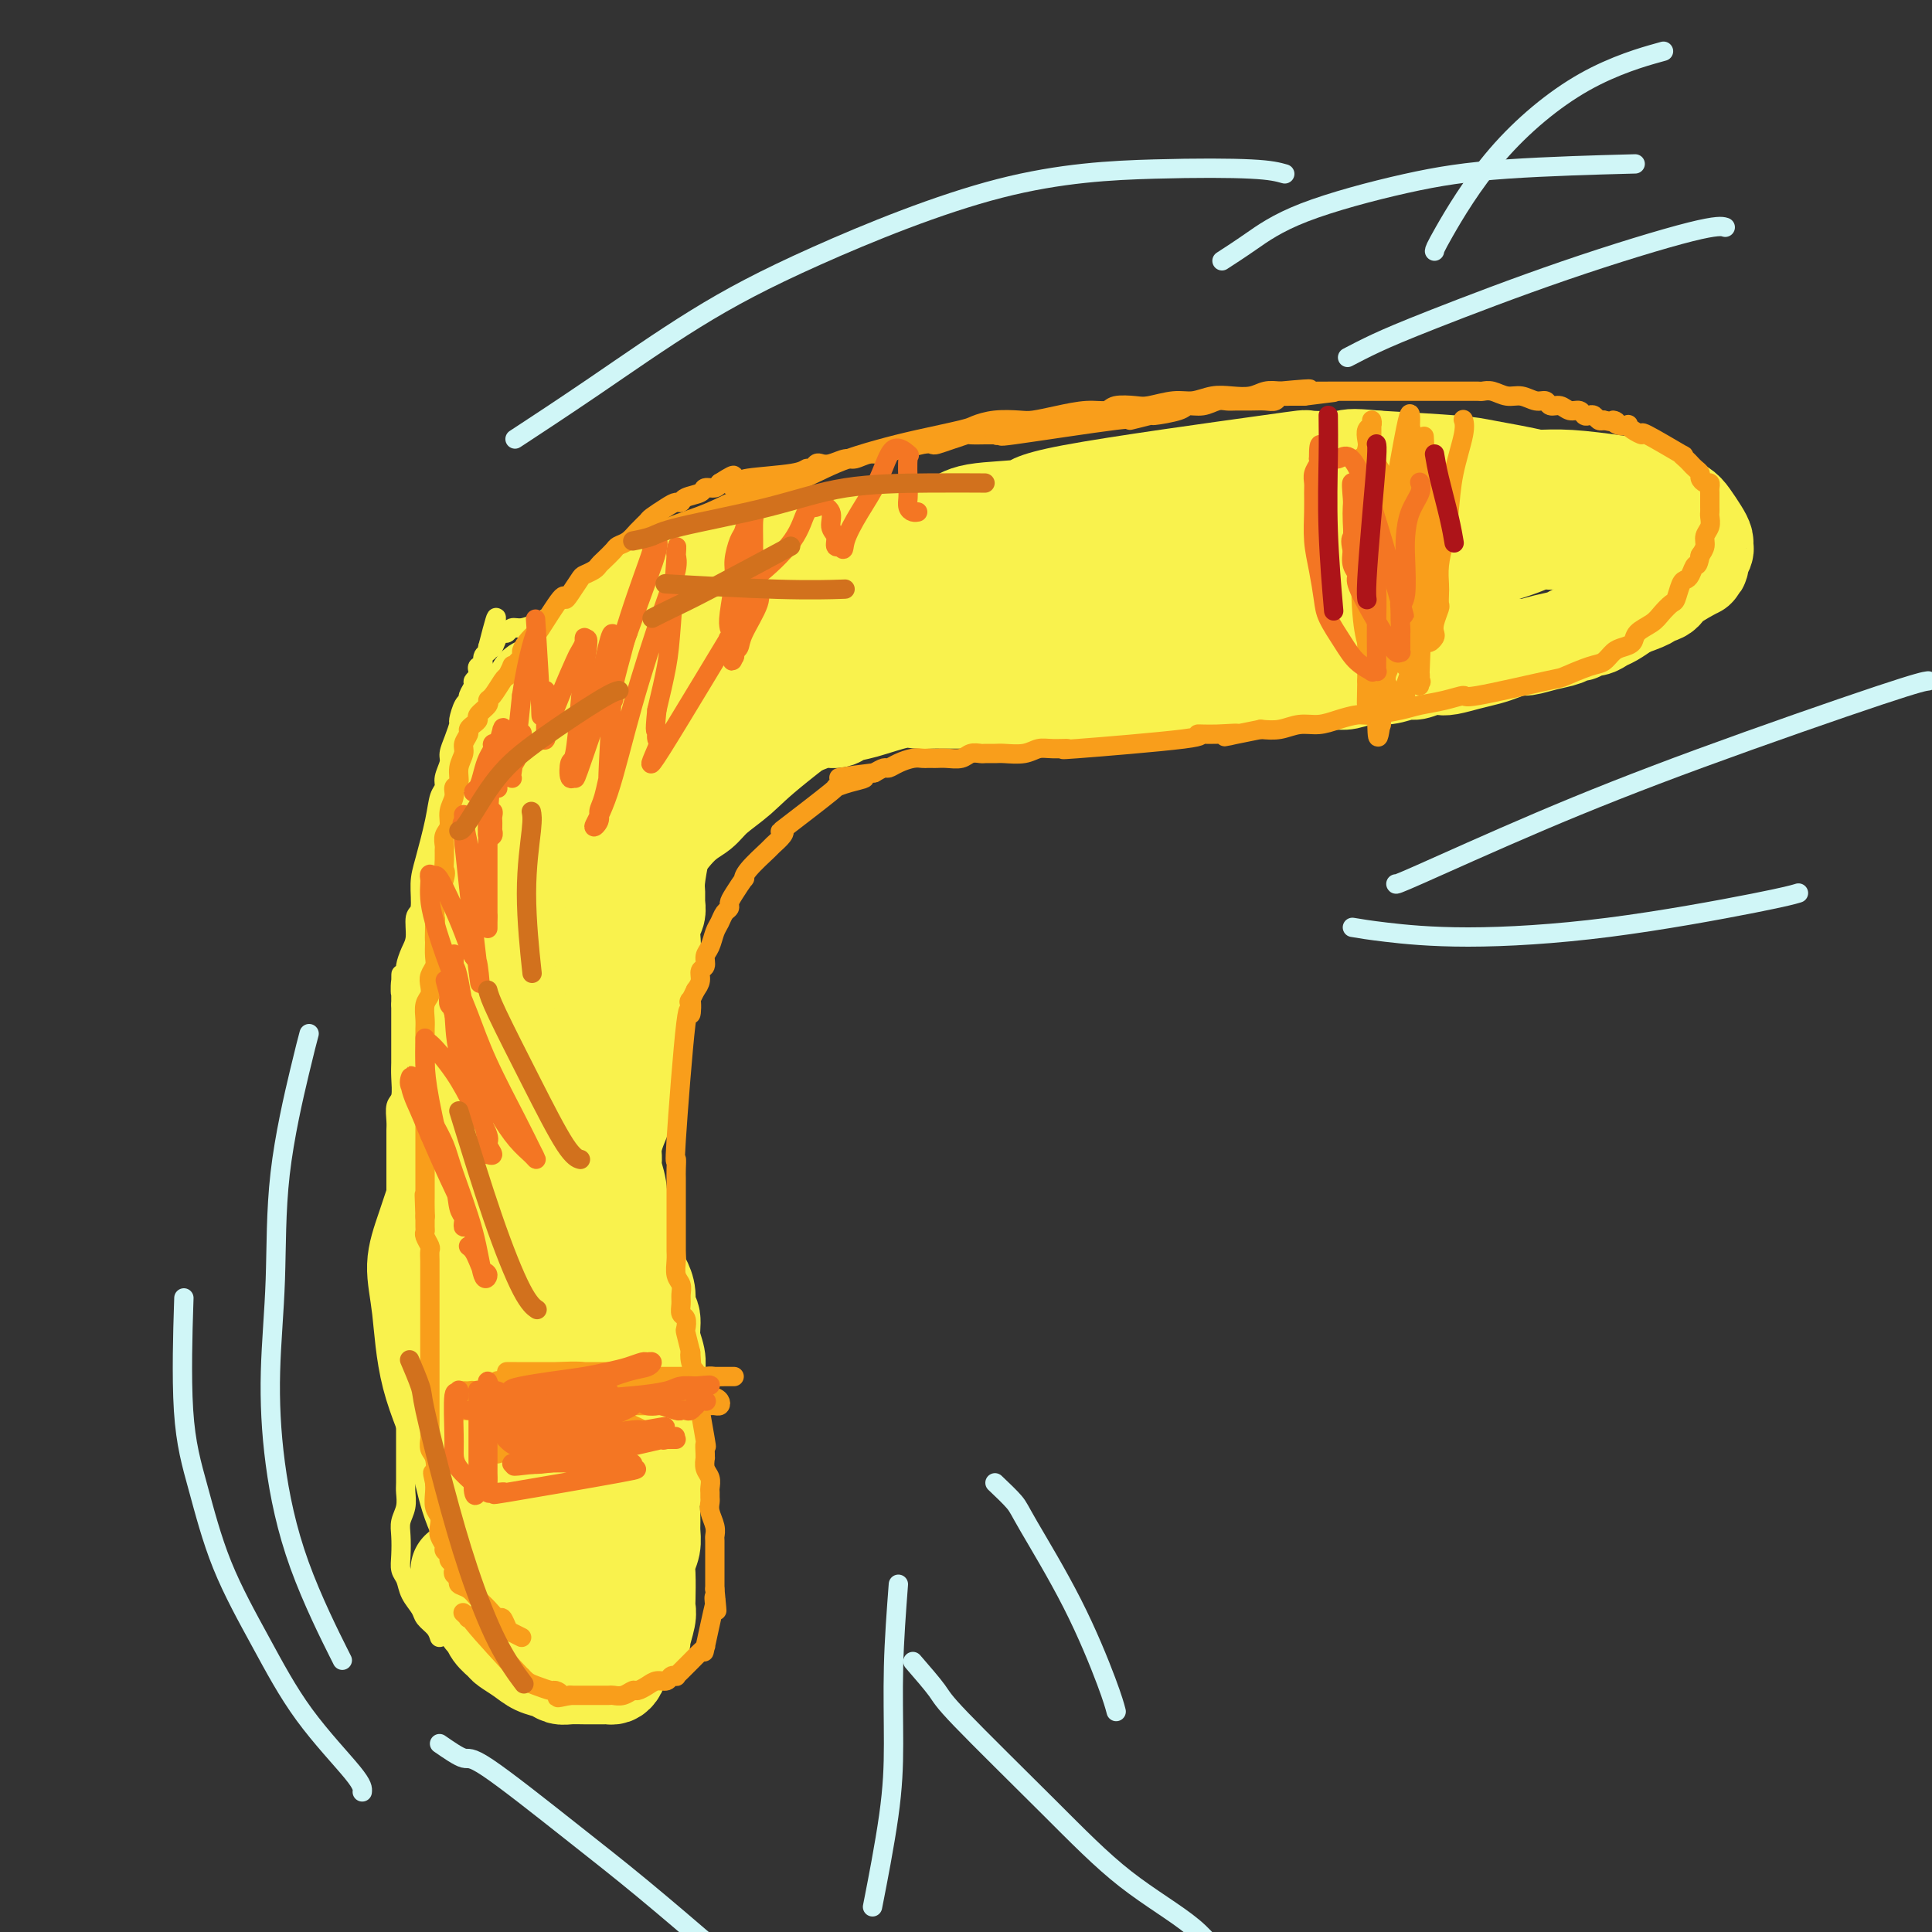 <svg viewBox='0 0 400 400' version='1.1' xmlns='http://www.w3.org/2000/svg' xmlns:xlink='http://www.w3.org/1999/xlink'><rect x="0" y="0" width="400" height="400" fill="#333333" stroke="none"/><g fill='none' stroke='#F9F24D' stroke-width='4' stroke-linecap='round' stroke-linejoin='round'><path d='M91,339c-0.212,-0.661 -0.424,-1.322 -1,-2c-0.576,-0.678 -1.517,-1.374 -2,-2c-0.483,-0.626 -0.508,-1.181 -1,-2c-0.492,-0.819 -1.452,-1.903 -2,-3c-0.548,-1.097 -0.684,-2.208 -1,-3c-0.316,-0.792 -0.813,-1.264 -1,-2c-0.187,-0.736 -0.064,-1.734 0,-3c0.064,-1.266 0.070,-2.799 0,-4c-0.070,-1.201 -0.215,-2.071 0,-3c0.215,-0.929 0.790,-1.917 1,-3c0.210,-1.083 0.056,-2.260 0,-3c-0.056,-0.740 -0.015,-1.042 0,-2c0.015,-0.958 0.004,-2.571 0,-4c-0.004,-1.429 -0.001,-2.675 0,-4c0.001,-1.325 0.001,-2.729 0,-4c-0.001,-1.271 -0.004,-2.409 0,-4c0.004,-1.591 0.015,-3.633 0,-5c-0.015,-1.367 -0.057,-2.057 0,-3c0.057,-0.943 0.211,-2.139 0,-3c-0.211,-0.861 -0.788,-1.386 -1,-2c-0.212,-0.614 -0.061,-1.318 0,-2c0.061,-0.682 0.030,-1.341 0,-2'/><path d='M83,274c0.061,-7.555 0.212,-2.443 0,-1c-0.212,1.443 -0.789,-0.785 -1,-2c-0.211,-1.215 -0.057,-1.418 0,-2c0.057,-0.582 0.015,-1.544 0,-3c-0.015,-1.456 -0.004,-3.405 0,-5c0.004,-1.595 0.001,-2.837 0,-4c-0.001,-1.163 -0.000,-2.247 0,-3c0.000,-0.753 0.000,-1.174 0,-2c-0.000,-0.826 -0.000,-2.055 0,-3c0.000,-0.945 0.000,-1.604 0,-2c-0.000,-0.396 0.000,-0.527 0,-1c-0.000,-0.473 -0.000,-1.287 0,-2c0.000,-0.713 0.000,-1.325 0,-2c-0.000,-0.675 -0.000,-1.413 0,-2c0.000,-0.587 0.000,-1.024 0,-1c-0.000,0.024 -0.001,0.508 0,0c0.001,-0.508 0.004,-2.007 0,-3c-0.004,-0.993 -0.015,-1.480 0,-2c0.015,-0.520 0.057,-1.073 0,-2c-0.057,-0.927 -0.211,-2.226 0,-3c0.211,-0.774 0.789,-1.022 1,-2c0.211,-0.978 0.057,-2.686 0,-4c-0.057,-1.314 -0.015,-2.235 0,-3c0.015,-0.765 0.004,-1.375 0,-2c-0.004,-0.625 -0.001,-1.266 0,-2c0.001,-0.734 0.000,-1.561 0,-2c-0.000,-0.439 -0.000,-0.489 0,-1c0.000,-0.511 0.000,-1.484 0,-2c-0.000,-0.516 -0.000,-0.576 0,-1c0.000,-0.424 0.000,-1.212 0,-2'/><path d='M83,208c0.017,-10.799 0.060,-4.798 0,-3c-0.060,1.798 -0.222,-0.608 0,-2c0.222,-1.392 0.829,-1.771 1,-2c0.171,-0.229 -0.094,-0.310 0,-1c0.094,-0.690 0.546,-1.990 1,-3c0.454,-1.010 0.908,-1.729 1,-3c0.092,-1.271 -0.179,-3.094 0,-4c0.179,-0.906 0.807,-0.893 1,-2c0.193,-1.107 -0.049,-3.332 0,-5c0.049,-1.668 0.390,-2.777 1,-5c0.610,-2.223 1.488,-5.558 2,-8c0.512,-2.442 0.658,-3.990 1,-5c0.342,-1.010 0.879,-1.480 1,-2c0.121,-0.520 -0.174,-1.089 0,-2c0.174,-0.911 0.816,-2.164 1,-3c0.184,-0.836 -0.092,-1.254 0,-2c0.092,-0.746 0.550,-1.821 1,-3c0.450,-1.179 0.890,-2.461 1,-3c0.110,-0.539 -0.110,-0.333 0,-1c0.110,-0.667 0.550,-2.206 1,-3c0.450,-0.794 0.909,-0.843 1,-1c0.091,-0.157 -0.186,-0.423 0,-1c0.186,-0.577 0.833,-1.465 1,-2c0.167,-0.535 -0.147,-0.716 0,-1c0.147,-0.284 0.756,-0.671 1,-1c0.244,-0.329 0.122,-0.599 0,-1c-0.122,-0.401 -0.243,-0.933 0,-1c0.243,-0.067 0.849,0.333 1,0c0.151,-0.333 -0.152,-1.397 0,-2c0.152,-0.603 0.758,-0.744 1,-1c0.242,-0.256 0.121,-0.628 0,-1'/><path d='M101,134c2.963,-11.631 1.371,-3.709 1,-1c-0.371,2.709 0.480,0.205 1,-1c0.520,-1.205 0.709,-1.110 1,-1c0.291,0.110 0.682,0.237 1,0c0.318,-0.237 0.561,-0.837 1,-1c0.439,-0.163 1.073,0.110 2,0c0.927,-0.110 2.146,-0.603 3,-1c0.854,-0.397 1.342,-0.699 2,-1c0.658,-0.301 1.484,-0.603 3,-1c1.516,-0.397 3.720,-0.890 5,-1c1.280,-0.110 1.635,0.163 2,0c0.365,-0.163 0.741,-0.761 1,-1c0.259,-0.239 0.401,-0.119 1,0c0.599,0.119 1.656,0.238 2,0c0.344,-0.238 -0.024,-0.833 0,-1c0.024,-0.167 0.439,0.095 1,0c0.561,-0.095 1.266,-0.546 2,-1c0.734,-0.454 1.496,-0.910 2,-1c0.504,-0.090 0.751,0.187 1,0c0.249,-0.187 0.501,-0.839 1,-1c0.499,-0.161 1.246,0.167 2,0c0.754,-0.167 1.514,-0.829 2,-1c0.486,-0.171 0.697,0.150 1,0c0.303,-0.150 0.697,-0.771 1,-1c0.303,-0.229 0.513,-0.065 1,0c0.487,0.065 1.249,0.031 2,0c0.751,-0.031 1.490,-0.060 2,0c0.510,0.060 0.791,0.208 1,0c0.209,-0.208 0.345,-0.774 1,-1c0.655,-0.226 1.827,-0.113 3,0'/><path d='M150,118c7.942,-2.475 3.299,-0.662 2,0c-1.299,0.662 0.748,0.174 2,0c1.252,-0.174 1.711,-0.032 2,0c0.289,0.032 0.409,-0.044 1,0c0.591,0.044 1.653,0.208 3,0c1.347,-0.208 2.980,-0.787 4,-1c1.020,-0.213 1.427,-0.061 2,0c0.573,0.061 1.312,0.030 2,0c0.688,-0.030 1.325,-0.061 2,0c0.675,0.061 1.388,0.212 2,0c0.612,-0.212 1.123,-0.789 2,-1c0.877,-0.211 2.121,-0.055 3,0c0.879,0.055 1.394,0.011 2,0c0.606,-0.011 1.302,0.011 2,0c0.698,-0.011 1.397,-0.055 2,0c0.603,0.055 1.109,0.208 2,0c0.891,-0.208 2.167,-0.778 3,-1c0.833,-0.222 1.225,-0.097 2,0c0.775,0.097 1.935,0.167 3,0c1.065,-0.167 2.034,-0.571 3,-1c0.966,-0.429 1.928,-0.884 3,-1c1.072,-0.116 2.254,0.109 3,0c0.746,-0.109 1.057,-0.550 2,-1c0.943,-0.450 2.518,-0.909 4,-1c1.482,-0.091 2.872,0.186 4,0c1.128,-0.186 1.996,-0.834 3,-1c1.004,-0.166 2.145,0.151 3,0c0.855,-0.151 1.422,-0.772 2,-1c0.578,-0.228 1.165,-0.065 2,0c0.835,0.065 1.917,0.033 3,0'/><path d='M225,109c11.658,-1.323 3.304,-0.130 1,0c-2.304,0.130 1.441,-0.803 3,-1c1.559,-0.197 0.933,0.340 2,0c1.067,-0.340 3.826,-1.559 8,-2c4.174,-0.441 9.764,-0.103 12,0c2.236,0.103 1.120,-0.029 1,0c-0.120,0.029 0.758,0.218 2,0c1.242,-0.218 2.850,-0.842 4,-1c1.150,-0.158 1.844,0.150 3,0c1.156,-0.150 2.774,-0.757 4,-1c1.226,-0.243 2.061,-0.121 3,0c0.939,0.121 1.982,0.243 3,0c1.018,-0.243 2.010,-0.850 3,-1c0.990,-0.150 1.979,0.157 3,0c1.021,-0.157 2.076,-0.778 3,-1c0.924,-0.222 1.717,-0.045 3,0c1.283,0.045 3.056,-0.041 4,0c0.944,0.041 1.058,0.208 2,0c0.942,-0.208 2.713,-0.792 4,-1c1.287,-0.208 2.090,-0.042 3,0c0.910,0.042 1.928,-0.041 3,0c1.072,0.041 2.198,0.207 3,0c0.802,-0.207 1.279,-0.788 2,-1c0.721,-0.212 1.685,-0.057 3,0c1.315,0.057 2.981,0.015 4,0c1.019,-0.015 1.390,-0.004 2,0c0.610,0.004 1.460,0.001 2,0c0.540,-0.001 0.770,-0.001 1,0'/><path d='M316,100c14.241,-1.391 4.344,-0.370 1,0c-3.344,0.370 -0.136,0.089 1,0c1.136,-0.089 0.199,0.015 0,0c-0.199,-0.015 0.338,-0.148 1,0c0.662,0.148 1.447,0.578 2,1c0.553,0.422 0.872,0.835 1,1c0.128,0.165 0.064,0.083 0,0'/></g>
<g fill='none' stroke='#F9F24D' stroke-width='20' stroke-linecap='round' stroke-linejoin='round'><path d='M95,325c0.754,1.060 1.508,2.119 2,3c0.492,0.881 0.724,1.583 1,2c0.276,0.417 0.598,0.548 1,1c0.402,0.452 0.886,1.224 1,2c0.114,0.776 -0.140,1.555 0,2c0.140,0.445 0.673,0.556 1,1c0.327,0.444 0.446,1.222 1,2c0.554,0.778 1.541,1.556 2,2c0.459,0.444 0.388,0.553 1,1c0.612,0.447 1.906,1.230 3,2c1.094,0.770 1.988,1.527 3,2c1.012,0.473 2.144,0.663 3,1c0.856,0.337 1.437,0.822 2,1c0.563,0.178 1.106,0.047 2,0c0.894,-0.047 2.137,-0.012 3,0c0.863,0.012 1.345,0.001 2,0c0.655,-0.001 1.484,0.008 2,0c0.516,-0.008 0.719,-0.033 1,0c0.281,0.033 0.639,0.125 1,0c0.361,-0.125 0.726,-0.466 1,-1c0.274,-0.534 0.458,-1.259 1,-2c0.542,-0.741 1.440,-1.497 2,-2c0.560,-0.503 0.780,-0.751 1,-1'/><path d='M132,341c1.249,-1.167 0.871,-1.086 1,-2c0.129,-0.914 0.766,-2.825 1,-4c0.234,-1.175 0.067,-1.616 0,-2c-0.067,-0.384 -0.032,-0.711 0,-2c0.032,-1.289 0.061,-3.541 0,-5c-0.061,-1.459 -0.214,-2.127 0,-3c0.214,-0.873 0.793,-1.952 1,-3c0.207,-1.048 0.041,-2.065 0,-3c-0.041,-0.935 0.041,-1.786 0,-3c-0.041,-1.214 -0.207,-2.789 0,-4c0.207,-1.211 0.788,-2.056 1,-3c0.212,-0.944 0.057,-1.986 0,-3c-0.057,-1.014 -0.015,-2.000 0,-3c0.015,-1.000 0.004,-2.014 0,-3c-0.004,-0.986 -0.001,-1.944 0,-3c0.001,-1.056 0.001,-2.211 0,-3c-0.001,-0.789 -0.004,-1.214 0,-2c0.004,-0.786 0.016,-1.933 0,-3c-0.016,-1.067 -0.061,-2.053 0,-3c0.061,-0.947 0.227,-1.856 0,-3c-0.227,-1.144 -0.848,-2.523 -1,-4c-0.152,-1.477 0.166,-3.053 0,-4c-0.166,-0.947 -0.814,-1.264 -1,-2c-0.186,-0.736 0.091,-1.891 0,-3c-0.091,-1.109 -0.549,-2.173 -1,-3c-0.451,-0.827 -0.894,-1.418 -1,-2c-0.106,-0.582 0.126,-1.156 0,-2c-0.126,-0.844 -0.611,-1.958 -1,-3c-0.389,-1.042 -0.683,-2.012 -1,-3c-0.317,-0.988 -0.659,-1.994 -1,-3'/><path d='M129,252c-1.327,-5.042 -1.144,-3.147 -1,-3c0.144,0.147 0.249,-1.454 0,-3c-0.249,-1.546 -0.850,-3.037 -1,-4c-0.150,-0.963 0.152,-1.399 0,-3c-0.152,-1.601 -0.759,-4.368 -1,-6c-0.241,-1.632 -0.117,-2.129 0,-3c0.117,-0.871 0.228,-2.118 0,-3c-0.228,-0.882 -0.793,-1.401 -1,-2c-0.207,-0.599 -0.055,-1.278 0,-2c0.055,-0.722 0.015,-1.489 0,-2c-0.015,-0.511 -0.004,-0.767 0,-1c0.004,-0.233 0.001,-0.441 0,-1c-0.001,-0.559 -0.000,-1.467 0,-2c0.000,-0.533 0.000,-0.691 0,-1c-0.000,-0.309 -0.000,-0.769 0,-1c0.000,-0.231 0.000,-0.232 0,-1c-0.000,-0.768 -0.000,-2.303 0,-3c0.000,-0.697 0.000,-0.558 0,-1c-0.000,-0.442 -0.000,-1.467 0,-2c0.000,-0.533 0.000,-0.576 0,-1c-0.000,-0.424 -0.000,-1.230 0,-2c0.000,-0.770 0.000,-1.504 0,-2c-0.000,-0.496 -0.000,-0.753 0,-1c0.000,-0.247 0.000,-0.485 0,-1c-0.000,-0.515 -0.000,-1.307 0,-2c0.000,-0.693 0.000,-1.288 0,-2c-0.000,-0.712 -0.000,-1.541 0,-2c0.000,-0.459 0.000,-0.547 0,-1c-0.000,-0.453 -0.000,-1.272 0,-2c0.000,-0.728 0.000,-1.364 0,-2'/><path d='M125,190c-0.619,-9.711 -0.166,-2.987 0,-1c0.166,1.987 0.044,-0.763 0,-2c-0.044,-1.237 -0.012,-0.961 0,-1c0.012,-0.039 0.003,-0.391 0,-1c-0.003,-0.609 -0.001,-1.473 0,-2c0.001,-0.527 -0.001,-0.718 0,-1c0.001,-0.282 0.004,-0.656 0,-1c-0.004,-0.344 -0.016,-0.658 0,-1c0.016,-0.342 0.060,-0.711 0,-1c-0.060,-0.289 -0.223,-0.499 0,-1c0.223,-0.501 0.832,-1.293 1,-2c0.168,-0.707 -0.106,-1.327 0,-2c0.106,-0.673 0.592,-1.397 1,-2c0.408,-0.603 0.740,-1.084 1,-2c0.260,-0.916 0.449,-2.268 1,-3c0.551,-0.732 1.464,-0.844 2,-1c0.536,-0.156 0.696,-0.356 1,-1c0.304,-0.644 0.754,-1.731 1,-2c0.246,-0.269 0.289,0.279 1,0c0.711,-0.279 2.091,-1.386 3,-2c0.909,-0.614 1.349,-0.737 2,-1c0.651,-0.263 1.515,-0.667 2,-1c0.485,-0.333 0.591,-0.596 1,-1c0.409,-0.404 1.121,-0.948 2,-1c0.879,-0.052 1.926,0.390 3,0c1.074,-0.390 2.174,-1.611 3,-2c0.826,-0.389 1.376,0.053 2,0c0.624,-0.053 1.322,-0.602 2,-1c0.678,-0.398 1.336,-0.646 2,-1c0.664,-0.354 1.332,-0.816 2,-1c0.668,-0.184 1.334,-0.092 2,0'/><path d='M160,152c5.012,-2.482 2.043,-1.186 2,-1c-0.043,0.186 2.841,-0.738 4,-1c1.159,-0.262 0.593,0.138 1,0c0.407,-0.138 1.789,-0.815 3,-1c1.211,-0.185 2.253,0.122 3,0c0.747,-0.122 1.201,-0.674 2,-1c0.799,-0.326 1.943,-0.427 4,-1c2.057,-0.573 5.025,-1.618 7,-2c1.975,-0.382 2.956,-0.102 4,0c1.044,0.102 2.151,0.027 3,0c0.849,-0.027 1.439,-0.007 2,0c0.561,0.007 1.094,0.002 2,0c0.906,-0.002 2.187,0.001 3,0c0.813,-0.001 1.160,-0.004 2,0c0.840,0.004 2.172,0.015 3,0c0.828,-0.015 1.150,-0.057 2,0c0.850,0.057 2.226,0.211 3,0c0.774,-0.211 0.945,-0.789 2,-1c1.055,-0.211 2.995,-0.057 4,0c1.005,0.057 1.074,0.016 2,0c0.926,-0.016 2.710,-0.008 4,0c1.290,0.008 2.085,0.017 3,0c0.915,-0.017 1.949,-0.061 3,0c1.051,0.061 2.119,0.227 3,0c0.881,-0.227 1.576,-0.848 3,-1c1.424,-0.152 3.578,0.166 5,0c1.422,-0.166 2.114,-0.814 3,-1c0.886,-0.186 1.968,0.090 3,0c1.032,-0.090 2.016,-0.545 3,-1'/><path d='M248,141c10.589,-0.619 6.062,-0.166 5,0c-1.062,0.166 1.341,0.045 3,0c1.659,-0.045 2.573,-0.012 3,0c0.427,0.012 0.368,0.004 3,0c2.632,-0.004 7.957,-0.005 10,0c2.043,0.005 0.804,0.017 1,0c0.196,-0.017 1.828,-0.061 3,0c1.172,0.061 1.884,0.228 3,0c1.116,-0.228 2.634,-0.849 4,-1c1.366,-0.151 2.579,0.170 4,0c1.421,-0.170 3.051,-0.829 4,-1c0.949,-0.171 1.219,0.147 2,0c0.781,-0.147 2.075,-0.761 3,-1c0.925,-0.239 1.482,-0.105 2,0c0.518,0.105 0.996,0.182 2,0c1.004,-0.182 2.532,-0.622 4,-1c1.468,-0.378 2.874,-0.693 4,-1c1.126,-0.307 1.971,-0.607 3,-1c1.029,-0.393 2.240,-0.880 3,-1c0.760,-0.120 1.068,0.127 2,0c0.932,-0.127 2.486,-0.626 4,-1c1.514,-0.374 2.986,-0.621 4,-1c1.014,-0.379 1.570,-0.889 2,-1c0.430,-0.111 0.733,0.178 1,0c0.267,-0.178 0.497,-0.824 1,-1c0.503,-0.176 1.279,0.118 2,0c0.721,-0.118 1.386,-0.647 2,-1c0.614,-0.353 1.175,-0.529 2,-1c0.825,-0.471 1.912,-1.235 3,-2'/><path d='M337,126c6.458,-2.268 4.104,-1.938 4,-2c-0.104,-0.062 2.043,-0.517 3,-1c0.957,-0.483 0.725,-0.993 2,-2c1.275,-1.007 4.058,-2.511 5,-3c0.942,-0.489 0.042,0.038 0,0c-0.042,-0.038 0.774,-0.639 1,-1c0.226,-0.361 -0.138,-0.480 0,-1c0.138,-0.520 0.777,-1.441 1,-2c0.223,-0.559 0.031,-0.754 0,-1c-0.031,-0.246 0.100,-0.541 0,-1c-0.100,-0.459 -0.431,-1.082 -1,-2c-0.569,-0.918 -1.375,-2.129 -2,-3c-0.625,-0.871 -1.068,-1.400 -2,-2c-0.932,-0.600 -2.355,-1.271 -4,-2c-1.645,-0.729 -3.514,-1.516 -5,-2c-1.486,-0.484 -2.590,-0.666 -5,-1c-2.410,-0.334 -6.126,-0.822 -9,-1c-2.874,-0.178 -4.906,-0.048 -7,0c-2.094,0.048 -4.250,0.013 -6,0c-1.750,-0.013 -3.093,-0.003 -5,0c-1.907,0.003 -4.378,0.001 -6,0c-1.622,-0.001 -2.396,-0.000 -4,0c-1.604,0.000 -4.037,-0.001 -6,0c-1.963,0.001 -3.454,0.003 -5,0c-1.546,-0.003 -3.146,-0.011 -5,0c-1.854,0.011 -3.961,0.041 -6,0c-2.039,-0.041 -4.011,-0.155 -7,0c-2.989,0.155 -6.994,0.577 -11,1'/><path d='M257,100c-14.519,0.190 -9.818,1.164 -10,2c-0.182,0.836 -5.247,1.532 -9,2c-3.753,0.468 -6.195,0.707 -8,1c-1.805,0.293 -2.975,0.642 -5,1c-2.025,0.358 -4.905,0.727 -6,1c-1.095,0.273 -0.403,0.451 -5,1c-4.597,0.549 -14.482,1.471 -20,2c-5.518,0.529 -6.670,0.667 -8,1c-1.330,0.333 -2.837,0.863 -4,1c-1.163,0.137 -1.982,-0.119 -3,0c-1.018,0.119 -2.237,0.613 -4,1c-1.763,0.387 -4.071,0.668 -6,1c-1.929,0.332 -3.478,0.715 -5,1c-1.522,0.285 -3.015,0.472 -5,1c-1.985,0.528 -4.460,1.397 -6,2c-1.540,0.603 -2.146,0.939 -3,1c-0.854,0.061 -1.958,-0.152 -3,0c-1.042,0.152 -2.023,0.669 -3,1c-0.977,0.331 -1.950,0.476 -3,1c-1.050,0.524 -2.177,1.426 -3,2c-0.823,0.574 -1.341,0.821 -2,1c-0.659,0.179 -1.460,0.291 -3,1c-1.540,0.709 -3.819,2.016 -5,3c-1.181,0.984 -1.265,1.645 -2,2c-0.735,0.355 -2.121,0.403 -3,1c-0.879,0.597 -1.251,1.742 -2,3c-0.749,1.258 -1.874,2.629 -3,4'/><path d='M118,138c-1.056,1.362 -1.198,1.266 -2,2c-0.802,0.734 -2.266,2.299 -3,4c-0.734,1.701 -0.738,3.538 -1,4c-0.262,0.462 -0.781,-0.453 -2,2c-1.219,2.453 -3.139,8.273 -4,11c-0.861,2.727 -0.665,2.360 -1,3c-0.335,0.640 -1.203,2.285 -2,4c-0.797,1.715 -1.523,3.500 -2,5c-0.477,1.500 -0.705,2.716 -1,4c-0.295,1.284 -0.658,2.635 -1,4c-0.342,1.365 -0.665,2.743 -1,4c-0.335,1.257 -0.682,2.393 -1,4c-0.318,1.607 -0.606,3.684 -1,5c-0.394,1.316 -0.894,1.870 -1,3c-0.106,1.130 0.182,2.836 0,4c-0.182,1.164 -0.833,1.785 -1,3c-0.167,1.215 0.151,3.025 0,4c-0.151,0.975 -0.773,1.114 -1,2c-0.227,0.886 -0.061,2.520 0,4c0.061,1.480 0.016,2.808 0,4c-0.016,1.192 -0.004,2.248 0,3c0.004,0.752 0.001,1.200 0,2c-0.001,0.800 -0.000,1.952 0,3c0.000,1.048 0.000,1.992 0,3c-0.000,1.008 -0.000,2.079 0,3c0.000,0.921 0.000,1.690 0,2c-0.000,0.310 -0.000,0.160 0,1c0.000,0.840 0.000,2.668 0,4c-0.000,1.332 -0.000,2.166 0,3'/><path d='M93,242c-0.308,7.798 -0.079,4.792 0,4c0.079,-0.792 0.006,0.631 0,2c-0.006,1.369 0.055,2.684 0,3c-0.055,0.316 -0.226,-0.366 0,3c0.226,3.366 0.848,10.781 1,14c0.152,3.219 -0.165,2.241 0,3c0.165,0.759 0.814,3.255 1,5c0.186,1.745 -0.090,2.737 0,4c0.090,1.263 0.545,2.795 1,4c0.455,1.205 0.910,2.082 1,3c0.090,0.918 -0.183,1.875 0,3c0.183,1.125 0.823,2.416 1,4c0.177,1.584 -0.110,3.460 0,5c0.110,1.540 0.617,2.744 1,4c0.383,1.256 0.643,2.563 1,4c0.357,1.437 0.813,3.002 1,4c0.187,0.998 0.106,1.429 0,2c-0.106,0.571 -0.236,1.283 0,2c0.236,0.717 0.838,1.440 1,2c0.162,0.560 -0.115,0.958 0,2c0.115,1.042 0.623,2.727 1,4c0.377,1.273 0.623,2.135 1,3c0.377,0.865 0.886,1.735 1,2c0.114,0.265 -0.165,-0.073 0,0c0.165,0.073 0.775,0.558 1,1c0.225,0.442 0.064,0.841 0,1c-0.064,0.159 -0.032,0.080 0,0'/><path d='M106,330c2.322,5.397 2.626,-6.109 3,-12c0.374,-5.891 0.817,-6.166 1,-9c0.183,-2.834 0.106,-8.227 0,-10c-0.106,-1.773 -0.239,0.076 0,-8c0.239,-8.076 0.851,-26.075 1,-34c0.149,-7.925 -0.166,-5.775 0,-7c0.166,-1.225 0.814,-5.824 1,-9c0.186,-3.176 -0.090,-4.929 0,-7c0.090,-2.071 0.546,-4.460 1,-7c0.454,-2.540 0.907,-5.231 1,-8c0.093,-2.769 -0.172,-5.615 0,-8c0.172,-2.385 0.782,-4.308 1,-6c0.218,-1.692 0.044,-3.153 0,-5c-0.044,-1.847 0.041,-4.081 0,-6c-0.041,-1.919 -0.207,-3.522 0,-5c0.207,-1.478 0.788,-2.831 1,-4c0.212,-1.169 0.056,-2.156 0,-3c-0.056,-0.844 -0.012,-1.547 0,-2c0.012,-0.453 -0.009,-0.655 0,-1c0.009,-0.345 0.048,-0.832 0,-1c-0.048,-0.168 -0.182,-0.016 0,0c0.182,0.016 0.678,-0.103 1,0c0.322,0.103 0.468,0.430 1,2c0.532,1.570 1.451,4.384 2,7c0.549,2.616 0.728,5.033 1,8c0.272,2.967 0.636,6.483 1,10'/><path d='M122,205c0.940,5.951 0.289,7.830 0,11c-0.289,3.170 -0.217,7.632 0,11c0.217,3.368 0.580,5.642 1,11c0.420,5.358 0.897,13.800 1,18c0.103,4.200 -0.169,4.158 0,11c0.169,6.842 0.777,20.568 1,29c0.223,8.432 0.061,11.569 0,13c-0.061,1.431 -0.020,1.157 0,1c0.020,-0.157 0.020,-0.197 0,0c-0.020,0.197 -0.061,0.630 0,1c0.061,0.370 0.224,0.677 0,1c-0.224,0.323 -0.835,0.661 -1,1c-0.165,0.339 0.115,0.679 0,1c-0.115,0.321 -0.625,0.622 -1,1c-0.375,0.378 -0.613,0.833 -1,1c-0.387,0.167 -0.921,0.047 -1,0c-0.079,-0.047 0.296,-0.019 0,0c-0.296,0.019 -1.265,0.029 -2,0c-0.735,-0.029 -1.236,-0.098 -2,0c-0.764,0.098 -1.790,0.363 -3,0c-1.210,-0.363 -2.603,-1.355 -4,-3c-1.397,-1.645 -2.799,-3.943 -4,-6c-1.201,-2.057 -2.200,-3.873 -3,-6c-0.800,-2.127 -1.400,-4.563 -2,-7'/><path d='M101,294c-1.862,-4.166 -2.017,-5.080 -2,-6c0.017,-0.920 0.205,-1.844 0,-3c-0.205,-1.156 -0.803,-2.542 -1,-4c-0.197,-1.458 0.006,-2.989 0,-4c-0.006,-1.011 -0.223,-1.504 0,-3c0.223,-1.496 0.886,-3.997 1,-5c0.114,-1.003 -0.319,-0.509 0,-5c0.319,-4.491 1.391,-13.968 2,-19c0.609,-5.032 0.756,-5.619 1,-7c0.244,-1.381 0.587,-3.555 1,-5c0.413,-1.445 0.898,-2.162 1,-3c0.102,-0.838 -0.179,-1.798 0,-3c0.179,-1.202 0.818,-2.646 1,-4c0.182,-1.354 -0.095,-2.616 0,-5c0.095,-2.384 0.560,-5.888 1,-8c0.440,-2.112 0.854,-2.833 1,-4c0.146,-1.167 0.025,-2.782 0,-4c-0.025,-1.218 0.046,-2.039 0,-3c-0.046,-0.961 -0.209,-2.062 0,-3c0.209,-0.938 0.791,-1.714 1,-3c0.209,-1.286 0.045,-3.081 0,-4c-0.045,-0.919 0.029,-0.960 0,-2c-0.029,-1.040 -0.160,-3.077 0,-4c0.160,-0.923 0.610,-0.732 1,-2c0.390,-1.268 0.720,-3.995 1,-5c0.280,-1.005 0.508,-0.287 1,-1c0.492,-0.713 1.246,-2.856 2,-5'/><path d='M113,170c0.907,-2.785 0.675,-3.248 1,-4c0.325,-0.752 1.208,-1.791 1,-2c-0.208,-0.209 -1.508,0.414 1,-3c2.508,-3.414 8.824,-10.865 11,-14c2.176,-3.135 0.210,-1.953 1,-2c0.790,-0.047 4.334,-1.325 6,-2c1.666,-0.675 1.452,-0.749 2,-1c0.548,-0.251 1.856,-0.678 3,-1c1.144,-0.322 2.124,-0.538 3,-1c0.876,-0.462 1.647,-1.170 4,-2c2.353,-0.830 6.288,-1.780 8,-2c1.712,-0.220 1.202,0.292 2,0c0.798,-0.292 2.903,-1.389 5,-2c2.097,-0.611 4.185,-0.737 6,-1c1.815,-0.263 3.357,-0.662 5,-1c1.643,-0.338 3.386,-0.615 5,-1c1.614,-0.385 3.098,-0.878 5,-1c1.902,-0.122 4.221,0.126 6,0c1.779,-0.126 3.016,-0.625 5,-1c1.984,-0.375 4.714,-0.625 7,-1c2.286,-0.375 4.129,-0.874 6,-1c1.871,-0.126 3.769,0.121 6,0c2.231,-0.121 4.793,-0.609 7,-1c2.207,-0.391 4.059,-0.683 6,-1c1.941,-0.317 3.970,-0.658 6,-1'/><path d='M231,124c13.964,-2.340 6.374,-1.190 5,-1c-1.374,0.190 3.469,-0.580 6,-1c2.531,-0.420 2.749,-0.491 5,-1c2.251,-0.509 6.536,-1.457 9,-2c2.464,-0.543 3.107,-0.680 4,-1c0.893,-0.320 2.035,-0.821 8,-2c5.965,-1.179 16.753,-3.034 22,-4c5.247,-0.966 4.953,-1.044 6,-1c1.047,0.044 3.434,0.208 5,0c1.566,-0.208 2.310,-0.788 3,-1c0.690,-0.212 1.327,-0.057 2,0c0.673,0.057 1.384,0.015 2,0c0.616,-0.015 1.139,-0.004 2,0c0.861,0.004 2.062,0.001 3,0c0.938,-0.001 1.614,-0.000 2,0c0.386,0.000 0.482,-0.000 1,0c0.518,0.000 1.459,0.001 2,0c0.541,-0.001 0.681,-0.003 1,0c0.319,0.003 0.818,0.011 1,0c0.182,-0.011 0.049,-0.041 0,0c-0.049,0.041 -0.014,0.155 0,0c0.014,-0.155 0.007,-0.577 0,-1'/><path d='M320,109c13.335,-2.545 2.171,-1.407 -2,-1c-4.171,0.407 -1.350,0.084 -1,0c0.350,-0.084 -1.771,0.072 -2,0c-0.229,-0.072 1.434,-0.370 -3,0c-4.434,0.370 -14.966,1.409 -20,2c-5.034,0.591 -4.570,0.736 -6,1c-1.430,0.264 -4.755,0.648 -7,1c-2.245,0.352 -3.412,0.670 -5,1c-1.588,0.330 -3.598,0.670 -5,1c-1.402,0.330 -2.197,0.649 -4,1c-1.803,0.351 -4.615,0.735 -7,1c-2.385,0.265 -4.344,0.410 -6,1c-1.656,0.590 -3.008,1.626 -4,2c-0.992,0.374 -1.625,0.086 -2,0c-0.375,-0.086 -0.493,0.028 -1,0c-0.507,-0.028 -1.404,-0.199 -2,0c-0.596,0.199 -0.890,0.770 -1,1c-0.110,0.230 -0.037,0.121 0,0c0.037,-0.121 0.038,-0.253 0,0c-0.038,0.253 -0.114,0.891 0,1c0.114,0.109 0.419,-0.311 1,0c0.581,0.311 1.438,1.351 3,2c1.562,0.649 3.830,0.906 6,1c2.170,0.094 4.241,0.025 6,0c1.759,-0.025 3.204,-0.007 5,0c1.796,0.007 3.942,0.002 6,0c2.058,-0.002 4.029,-0.001 6,0'/><path d='M275,124c4.840,-0.179 5.440,-0.625 7,-1c1.560,-0.375 4.080,-0.679 6,-1c1.920,-0.321 3.238,-0.661 4,-1c0.762,-0.339 0.966,-0.679 5,-2c4.034,-1.321 11.899,-3.625 16,-5c4.101,-1.375 4.438,-1.823 5,-2c0.562,-0.177 1.347,-0.085 2,0c0.653,0.085 1.172,0.163 2,0c0.828,-0.163 1.965,-0.565 3,-1c1.035,-0.435 1.970,-0.901 3,-1c1.030,-0.099 2.156,0.169 3,0c0.844,-0.169 1.407,-0.777 2,-1c0.593,-0.223 1.218,-0.062 2,0c0.782,0.062 1.722,0.026 2,0c0.278,-0.026 -0.106,-0.041 0,0c0.106,0.041 0.703,0.138 1,0c0.297,-0.138 0.294,-0.512 0,-1c-0.294,-0.488 -0.879,-1.090 -2,-2c-1.121,-0.910 -2.776,-2.128 -5,-3c-2.224,-0.872 -5.016,-1.400 -7,-2c-1.984,-0.600 -3.161,-1.274 -6,-2c-2.839,-0.726 -7.341,-1.503 -10,-2c-2.659,-0.497 -3.474,-0.713 -7,-1c-3.526,-0.287 -9.763,-0.643 -16,-1'/><path d='M285,95c-6.247,-0.625 -5.363,-0.189 -7,0c-1.637,0.189 -5.793,0.129 -7,0c-1.207,-0.129 0.534,-0.329 -9,1c-9.534,1.329 -30.345,4.186 -40,6c-9.655,1.814 -8.154,2.584 -10,3c-1.846,0.416 -7.037,0.478 -10,1c-2.963,0.522 -3.696,1.506 -5,2c-1.304,0.494 -3.179,0.500 -5,1c-1.821,0.500 -3.588,1.495 -5,2c-1.412,0.505 -2.468,0.520 -4,1c-1.532,0.480 -3.541,1.424 -5,2c-1.459,0.576 -2.367,0.784 -3,1c-0.633,0.216 -0.991,0.439 -2,1c-1.009,0.561 -2.668,1.460 -4,2c-1.332,0.540 -2.337,0.721 -3,1c-0.663,0.279 -0.986,0.657 -2,1c-1.014,0.343 -2.721,0.651 -4,1c-1.279,0.349 -2.131,0.737 -3,1c-0.869,0.263 -1.755,0.400 -3,1c-1.245,0.600 -2.850,1.663 -4,2c-1.150,0.337 -1.844,-0.050 -3,0c-1.156,0.050 -2.774,0.539 -4,1c-1.226,0.461 -2.061,0.893 -3,1c-0.939,0.107 -1.983,-0.112 -3,0c-1.017,0.112 -2.009,0.556 -3,1'/><path d='M134,128c-10.610,3.311 -3.135,0.590 -1,0c2.135,-0.590 -1.071,0.952 -2,1c-0.929,0.048 0.417,-1.397 -3,1c-3.417,2.397 -11.598,8.638 -15,11c-3.402,2.362 -2.025,0.845 -2,1c0.025,0.155 -1.303,1.981 -2,3c-0.697,1.019 -0.764,1.231 -1,2c-0.236,0.769 -0.641,2.096 -1,3c-0.359,0.904 -0.673,1.386 -1,2c-0.327,0.614 -0.666,1.362 -1,2c-0.334,0.638 -0.663,1.167 -1,2c-0.337,0.833 -0.683,1.971 -1,3c-0.317,1.029 -0.606,1.950 -1,3c-0.394,1.050 -0.893,2.227 -1,3c-0.107,0.773 0.178,1.140 0,2c-0.178,0.860 -0.818,2.214 -1,3c-0.182,0.786 0.095,1.003 0,2c-0.095,0.997 -0.561,2.773 -1,4c-0.439,1.227 -0.853,1.906 -1,3c-0.147,1.094 -0.029,2.603 0,4c0.029,1.397 -0.031,2.681 0,4c0.031,1.319 0.152,2.671 0,4c-0.152,1.329 -0.577,2.635 -1,4c-0.423,1.365 -0.845,2.791 -1,4c-0.155,1.209 -0.044,2.203 0,4c0.044,1.797 0.022,4.399 0,7'/><path d='M96,210c-0.309,5.331 -0.083,3.158 0,3c0.083,-0.158 0.021,1.699 0,3c-0.021,1.301 -0.002,2.046 0,4c0.002,1.954 -0.014,5.118 0,7c0.014,1.882 0.056,2.482 0,3c-0.056,0.518 -0.211,0.956 0,4c0.211,3.044 0.789,8.696 1,12c0.211,3.304 0.055,4.262 0,5c-0.055,0.738 -0.011,1.257 0,2c0.011,0.743 -0.012,1.710 0,3c0.012,1.290 0.058,2.904 0,4c-0.058,1.096 -0.222,1.675 0,3c0.222,1.325 0.829,3.395 1,5c0.171,1.605 -0.094,2.743 0,4c0.094,1.257 0.547,2.631 1,4c0.453,1.369 0.906,2.734 1,4c0.094,1.266 -0.171,2.435 0,3c0.171,0.565 0.779,0.527 1,1c0.221,0.473 0.055,1.457 0,2c-0.055,0.543 -0.001,0.645 0,1c0.001,0.355 -0.052,0.962 0,1c0.052,0.038 0.210,-0.495 0,0c-0.210,0.495 -0.787,2.018 -1,3c-0.213,0.982 -0.061,1.423 0,2c0.061,0.577 0.030,1.288 0,2'/><path d='M100,295c0.620,13.455 0.169,4.593 0,2c-0.169,-2.593 -0.057,1.082 0,3c0.057,1.918 0.061,2.078 0,2c-0.061,-0.078 -0.185,-0.395 0,2c0.185,2.395 0.680,7.503 1,10c0.320,2.497 0.467,2.385 1,3c0.533,0.615 1.453,1.957 2,3c0.547,1.043 0.721,1.786 1,2c0.279,0.214 0.662,-0.101 1,0c0.338,0.101 0.630,0.619 1,1c0.370,0.381 0.819,0.627 1,1c0.181,0.373 0.094,0.873 0,1c-0.094,0.127 -0.194,-0.121 0,0c0.194,0.121 0.682,0.610 1,1c0.318,0.390 0.466,0.682 1,1c0.534,0.318 1.452,0.662 2,1c0.548,0.338 0.724,0.669 1,1c0.276,0.331 0.652,0.662 1,1c0.348,0.338 0.669,0.682 1,1c0.331,0.318 0.673,0.611 1,1c0.327,0.389 0.641,0.875 1,1c0.359,0.125 0.765,-0.110 1,0c0.235,0.110 0.300,0.566 1,1c0.700,0.434 2.035,0.848 3,1c0.965,0.152 1.562,0.044 2,0c0.438,-0.044 0.719,-0.022 1,0'/><path d='M125,335c1.482,0.309 1.186,0.083 1,0c-0.186,-0.083 -0.261,-0.022 0,0c0.261,0.022 0.858,0.007 1,0c0.142,-0.007 -0.172,-0.005 0,0c0.172,0.005 0.831,0.013 1,0c0.169,-0.013 -0.151,-0.048 0,0c0.151,0.048 0.774,0.178 1,0c0.226,-0.178 0.057,-0.664 0,-1c-0.057,-0.336 -0.001,-0.523 0,-1c0.001,-0.477 -0.051,-1.245 0,-2c0.051,-0.755 0.206,-1.498 0,-2c-0.206,-0.502 -0.773,-0.762 -1,-1c-0.227,-0.238 -0.114,-0.453 0,-1c0.114,-0.547 0.227,-1.426 0,-2c-0.227,-0.574 -0.796,-0.845 -1,-1c-0.204,-0.155 -0.044,-0.196 0,-1c0.044,-0.804 -0.030,-2.371 0,-3c0.030,-0.629 0.163,-0.320 0,-1c-0.163,-0.680 -0.622,-2.350 -1,-4c-0.378,-1.650 -0.676,-3.281 -1,-5c-0.324,-1.719 -0.675,-3.527 -1,-5c-0.325,-1.473 -0.623,-2.611 -1,-4c-0.377,-1.389 -0.832,-3.028 -1,-4c-0.168,-0.972 -0.048,-1.278 0,-2c0.048,-0.722 0.024,-1.861 0,-3'/><path d='M122,292c-0.200,-7.178 2.800,-5.622 4,-5c1.200,0.622 0.600,0.311 0,0'/><path d='M108,318c-0.107,-0.233 -0.214,-0.466 0,0c0.214,0.466 0.748,1.629 0,0c-0.748,-1.629 -2.780,-6.052 -4,-9c-1.220,-2.948 -1.629,-4.420 -2,-7c-0.371,-2.580 -0.704,-6.266 -1,-11c-0.296,-4.734 -0.553,-10.516 0,-15c0.553,-4.484 1.918,-7.669 4,-12c2.082,-4.331 4.881,-9.809 6,-12c1.119,-2.191 0.560,-1.096 0,0'/><path d='M100,317c-0.005,-0.011 -0.011,-0.021 0,0c0.011,0.021 0.038,0.074 0,0c-0.038,-0.074 -0.143,-0.273 0,0c0.143,0.273 0.533,1.020 0,0c-0.533,-1.020 -1.990,-3.807 -3,-7c-1.010,-3.193 -1.572,-6.792 -3,-11c-1.428,-4.208 -3.720,-9.024 -5,-14c-1.280,-4.976 -1.547,-10.112 -2,-14c-0.453,-3.888 -1.090,-6.527 -1,-9c0.090,-2.473 0.909,-4.781 2,-8c1.091,-3.219 2.455,-7.348 3,-9c0.545,-1.652 0.273,-0.826 0,0'/><path d='M105,316c0.081,0.334 0.161,0.667 0,0c-0.161,-0.667 -0.565,-2.335 -1,-4c-0.435,-1.665 -0.901,-3.328 -1,-5c-0.099,-1.672 0.169,-3.353 0,-5c-0.169,-1.647 -0.774,-3.261 -1,-5c-0.226,-1.739 -0.072,-3.602 0,-5c0.072,-1.398 0.061,-2.330 0,-4c-0.061,-1.670 -0.171,-4.077 0,-6c0.171,-1.923 0.623,-3.362 1,-6c0.377,-2.638 0.679,-6.476 1,-9c0.321,-2.524 0.661,-3.733 1,-5c0.339,-1.267 0.678,-2.593 1,-4c0.322,-1.407 0.626,-2.894 1,-4c0.374,-1.106 0.817,-1.831 1,-3c0.183,-1.169 0.106,-2.782 0,-4c-0.106,-1.218 -0.239,-2.039 0,-3c0.239,-0.961 0.852,-2.060 1,-3c0.148,-0.940 -0.168,-1.721 0,-3c0.168,-1.279 0.819,-3.056 1,-4c0.181,-0.944 -0.109,-1.054 0,-2c0.109,-0.946 0.617,-2.728 1,-4c0.383,-1.272 0.642,-2.035 1,-3c0.358,-0.965 0.817,-2.133 1,-3c0.183,-0.867 0.092,-1.434 0,-2'/><path d='M113,220c1.882,-10.195 1.087,-4.681 1,-3c-0.087,1.681 0.535,-0.470 1,-2c0.465,-1.530 0.773,-2.438 1,-3c0.227,-0.562 0.374,-0.778 2,-4c1.626,-3.222 4.733,-9.450 6,-12c1.267,-2.550 0.695,-1.420 1,-2c0.305,-0.580 1.486,-2.869 2,-4c0.514,-1.131 0.359,-1.104 1,-2c0.641,-0.896 2.076,-2.715 3,-4c0.924,-1.285 1.337,-2.037 2,-3c0.663,-0.963 1.576,-2.136 3,-4c1.424,-1.864 3.358,-4.418 5,-6c1.642,-1.582 2.993,-2.191 4,-3c1.007,-0.809 1.670,-1.816 3,-3c1.330,-1.184 3.325,-2.544 5,-4c1.675,-1.456 3.028,-3.007 8,-7c4.972,-3.993 13.563,-10.426 17,-13c3.437,-2.574 1.718,-1.287 0,0'/><path d='M154,152c-0.008,0.008 -0.016,0.016 0,0c0.016,-0.016 0.057,-0.055 0,0c-0.057,0.055 -0.211,0.206 0,0c0.211,-0.206 0.788,-0.769 1,-1c0.212,-0.231 0.060,-0.132 2,-1c1.940,-0.868 5.973,-2.704 9,-4c3.027,-1.296 5.048,-2.052 8,-3c2.952,-0.948 6.833,-2.088 10,-3c3.167,-0.912 5.618,-1.596 8,-2c2.382,-0.404 4.696,-0.527 7,-1c2.304,-0.473 4.598,-1.296 7,-2c2.402,-0.704 4.911,-1.288 7,-2c2.089,-0.712 3.759,-1.553 5,-2c1.241,-0.447 2.054,-0.501 4,-1c1.946,-0.499 5.025,-1.443 7,-2c1.975,-0.557 2.846,-0.727 4,-1c1.154,-0.273 2.591,-0.651 4,-1c1.409,-0.349 2.791,-0.671 4,-1c1.209,-0.329 2.246,-0.665 4,-1c1.754,-0.335 4.225,-0.668 6,-1c1.775,-0.332 2.855,-0.662 4,-1c1.145,-0.338 2.354,-0.682 4,-1c1.646,-0.318 3.728,-0.610 5,-1c1.272,-0.390 1.733,-0.879 3,-1c1.267,-0.121 3.342,0.126 5,0c1.658,-0.126 2.901,-0.626 4,-1c1.099,-0.374 2.054,-0.622 3,-1c0.946,-0.378 1.882,-0.885 3,-1c1.118,-0.115 2.416,0.161 3,0c0.584,-0.161 0.452,-0.760 1,-1c0.548,-0.240 1.774,-0.120 3,0'/><path d='M289,115c16.559,-4.106 5.458,-1.870 2,-1c-3.458,0.870 0.728,0.374 3,0c2.272,-0.374 2.630,-0.625 3,-1c0.370,-0.375 0.752,-0.874 2,-1c1.248,-0.126 3.364,0.122 4,0c0.636,-0.122 -0.206,-0.615 -1,-1c-0.794,-0.385 -1.540,-0.662 -2,-1c-0.460,-0.338 -0.633,-0.735 -2,-1c-1.367,-0.265 -3.929,-0.396 -6,-1c-2.071,-0.604 -3.651,-1.679 -6,-2c-2.349,-0.321 -5.468,0.114 -8,0c-2.532,-0.114 -4.476,-0.777 -7,-1c-2.524,-0.223 -5.627,-0.004 -8,0c-2.373,0.004 -4.014,-0.205 -6,0c-1.986,0.205 -4.316,0.824 -7,1c-2.684,0.176 -5.723,-0.092 -8,0c-2.277,0.092 -3.793,0.546 -6,1c-2.207,0.454 -5.105,0.910 -7,1c-1.895,0.090 -2.789,-0.186 -4,0c-1.211,0.186 -2.740,0.834 -4,1c-1.260,0.166 -2.249,-0.149 -3,0c-0.751,0.149 -1.262,0.761 -2,1c-0.738,0.239 -1.703,0.105 -3,0c-1.297,-0.105 -2.926,-0.182 -4,0c-1.074,0.182 -1.593,0.623 -3,1c-1.407,0.377 -3.704,0.688 -6,1'/><path d='M200,112c-11.773,1.102 -5.706,0.356 -4,0c1.706,-0.356 -0.947,-0.321 -3,0c-2.053,0.321 -3.504,0.927 -4,1c-0.496,0.073 -0.035,-0.388 -3,0c-2.965,0.388 -9.354,1.624 -12,2c-2.646,0.376 -1.548,-0.110 -2,0c-0.452,0.110 -2.453,0.814 -4,1c-1.547,0.186 -2.640,-0.147 -4,0c-1.360,0.147 -2.985,0.774 -4,1c-1.015,0.226 -1.418,0.050 -2,0c-0.582,-0.050 -1.344,0.024 -2,0c-0.656,-0.024 -1.207,-0.147 -2,0c-0.793,0.147 -1.827,0.565 -3,1c-1.173,0.435 -2.484,0.886 -3,1c-0.516,0.114 -0.238,-0.111 -1,0c-0.762,0.111 -2.564,0.558 -4,1c-1.436,0.442 -2.506,0.879 -3,1c-0.494,0.121 -0.412,-0.073 -1,0c-0.588,0.073 -1.846,0.414 -3,1c-1.154,0.586 -2.205,1.417 -3,2c-0.795,0.583 -1.334,0.920 -2,1c-0.666,0.080 -1.459,-0.095 -2,0c-0.541,0.095 -0.831,0.462 -1,1c-0.169,0.538 -0.216,1.247 -1,2c-0.784,0.753 -2.304,1.550 -3,2c-0.696,0.450 -0.568,0.554 -1,1c-0.432,0.446 -1.424,1.236 -2,2c-0.576,0.764 -0.736,1.504 -1,2c-0.264,0.496 -0.632,0.748 -1,1'/><path d='M119,136c-2.975,2.767 -1.914,2.684 -2,3c-0.086,0.316 -1.319,1.029 -2,2c-0.681,0.971 -0.810,2.199 -1,3c-0.190,0.801 -0.442,1.174 -1,2c-0.558,0.826 -1.422,2.106 -2,3c-0.578,0.894 -0.871,1.401 -1,2c-0.129,0.599 -0.095,1.289 0,2c0.095,0.711 0.250,1.443 0,2c-0.250,0.557 -0.907,0.938 -1,1c-0.093,0.062 0.378,-0.194 0,2c-0.378,2.194 -1.603,6.838 -2,9c-0.397,2.162 0.035,1.843 0,2c-0.035,0.157 -0.535,0.789 -1,2c-0.465,1.211 -0.894,3.002 -1,4c-0.106,0.998 0.111,1.202 0,2c-0.111,0.798 -0.552,2.188 -1,3c-0.448,0.812 -0.905,1.046 -1,2c-0.095,0.954 0.171,2.627 0,4c-0.171,1.373 -0.778,2.447 -1,3c-0.222,0.553 -0.060,0.585 0,1c0.060,0.415 0.016,1.214 0,2c-0.016,0.786 -0.004,1.561 0,2c0.004,0.439 0.001,0.542 0,1c-0.001,0.458 -0.000,1.270 0,2c0.000,0.730 0.000,1.378 0,2c-0.000,0.622 -0.000,1.218 0,2c0.000,0.782 0.000,1.749 0,3c-0.000,1.251 -0.000,2.786 0,4c0.000,1.214 0.000,2.107 0,3'/><path d='M102,211c-0.002,3.956 -0.007,2.847 0,3c0.007,0.153 0.026,1.568 0,3c-0.026,1.432 -0.098,2.881 0,3c0.098,0.119 0.366,-1.091 1,3c0.634,4.091 1.634,13.482 2,17c0.366,3.518 0.097,1.163 0,1c-0.097,-0.163 -0.022,1.866 0,3c0.022,1.134 -0.009,1.372 0,2c0.009,0.628 0.059,1.647 0,3c-0.059,1.353 -0.227,3.039 0,4c0.227,0.961 0.850,1.195 1,2c0.150,0.805 -0.171,2.181 0,3c0.171,0.819 0.834,1.083 1,2c0.166,0.917 -0.166,2.488 0,4c0.166,1.512 0.829,2.965 1,4c0.171,1.035 -0.150,1.652 0,2c0.150,0.348 0.772,0.428 1,1c0.228,0.572 0.061,1.638 0,2c-0.061,0.362 -0.016,0.021 0,0c0.016,-0.021 0.005,0.280 0,0c-0.005,-0.280 -0.002,-1.140 0,-2'/><path d='M109,271c1.305,7.020 1.069,-5.432 1,-11c-0.069,-5.568 0.030,-4.254 0,-5c-0.030,-0.746 -0.187,-3.553 0,-6c0.187,-2.447 0.719,-4.533 1,-7c0.281,-2.467 0.312,-5.316 0,-6c-0.312,-0.684 -0.968,0.796 0,-6c0.968,-6.796 3.560,-21.869 5,-28c1.440,-6.131 1.729,-3.319 2,-3c0.271,0.319 0.525,-1.853 1,-4c0.475,-2.147 1.173,-4.268 2,-6c0.827,-1.732 1.784,-3.076 2,-4c0.216,-0.924 -0.308,-1.430 0,-2c0.308,-0.570 1.448,-1.206 2,-2c0.552,-0.794 0.515,-1.746 1,-3c0.485,-1.254 1.492,-2.811 2,-4c0.508,-1.189 0.518,-2.010 1,-3c0.482,-0.990 1.436,-2.150 2,-3c0.564,-0.850 0.740,-1.391 1,-2c0.260,-0.609 0.606,-1.285 1,-2c0.394,-0.715 0.838,-1.470 1,-2c0.162,-0.530 0.044,-0.835 0,-1c-0.044,-0.165 -0.012,-0.190 0,0c0.012,0.190 0.006,0.595 0,1'/><path d='M134,162c2.194,-5.529 -1.321,0.647 -3,4c-1.679,3.353 -1.522,3.883 -2,5c-0.478,1.117 -1.592,2.822 -2,5c-0.408,2.178 -0.109,4.830 0,6c0.109,1.170 0.029,0.859 0,2c-0.029,1.141 -0.007,3.733 0,6c0.007,2.267 -0.001,4.210 0,5c0.001,0.790 0.011,0.429 0,6c-0.011,5.571 -0.044,17.074 0,22c0.044,4.926 0.166,3.276 0,4c-0.166,0.724 -0.618,3.824 -1,6c-0.382,2.176 -0.694,3.428 -1,5c-0.306,1.572 -0.608,3.464 -1,5c-0.392,1.536 -0.876,2.717 -1,4c-0.124,1.283 0.110,2.669 0,4c-0.110,1.331 -0.566,2.607 -1,4c-0.434,1.393 -0.847,2.902 -1,4c-0.153,1.098 -0.045,1.784 0,3c0.045,1.216 0.026,2.961 0,4c-0.026,1.039 -0.060,1.371 0,2c0.060,0.629 0.212,1.555 0,2c-0.212,0.445 -0.789,0.408 -1,1c-0.211,0.592 -0.057,1.813 0,3c0.057,1.187 0.016,2.339 0,3c-0.016,0.661 -0.008,0.830 0,1'/><path d='M120,278c-1.077,7.951 -0.271,2.329 0,1c0.271,-1.329 0.005,1.635 0,2c-0.005,0.365 0.249,-1.867 0,0c-0.249,1.867 -1.001,7.835 0,1c1.001,-6.835 3.754,-26.474 5,-34c1.246,-7.526 0.986,-2.940 1,-3c0.014,-0.060 0.304,-4.767 1,-8c0.696,-3.233 1.798,-4.991 2,-6c0.202,-1.009 -0.497,-1.268 0,-4c0.497,-2.732 2.189,-7.938 3,-11c0.811,-3.062 0.739,-3.982 1,-5c0.261,-1.018 0.853,-2.135 1,-4c0.147,-1.865 -0.153,-4.477 0,-6c0.153,-1.523 0.759,-1.955 1,-3c0.241,-1.045 0.117,-2.702 0,-4c-0.117,-1.298 -0.228,-2.235 0,-3c0.228,-0.765 0.796,-1.357 1,-2c0.204,-0.643 0.044,-1.337 0,-2c-0.044,-0.663 0.027,-1.294 0,-2c-0.027,-0.706 -0.150,-1.487 0,-3c0.150,-1.513 0.575,-3.756 1,-6'/><path d='M137,176c2.797,-17.525 1.288,-8.839 1,-6c-0.288,2.839 0.643,-0.171 1,-2c0.357,-1.829 0.138,-2.477 0,-2c-0.138,0.477 -0.196,2.079 0,-2c0.196,-4.079 0.645,-13.838 1,-18c0.355,-4.162 0.617,-2.726 1,-3c0.383,-0.274 0.887,-2.256 1,-4c0.113,-1.744 -0.165,-3.249 0,-4c0.165,-0.751 0.774,-0.748 1,-1c0.226,-0.252 0.071,-0.758 0,-1c-0.071,-0.242 -0.058,-0.219 1,-1c1.058,-0.781 3.159,-2.366 4,-3c0.841,-0.634 0.420,-0.317 0,0'/><path d='M106,187c-0.031,0.179 -0.061,0.357 0,0c0.061,-0.357 0.214,-1.250 0,0c-0.214,1.250 -0.793,4.643 -1,7c-0.207,2.357 -0.040,3.676 0,5c0.040,1.324 -0.046,2.651 0,4c0.046,1.349 0.224,2.720 0,4c-0.224,1.280 -0.849,2.470 -1,4c-0.151,1.530 0.171,3.402 0,5c-0.171,1.598 -0.834,2.923 -1,5c-0.166,2.077 0.166,4.906 0,7c-0.166,2.094 -0.829,3.451 -1,5c-0.171,1.549 0.150,3.288 0,5c-0.150,1.712 -0.773,3.398 -1,5c-0.227,1.602 -0.060,3.121 0,5c0.060,1.879 0.012,4.118 0,6c-0.012,1.882 0.011,3.405 0,5c-0.011,1.595 -0.055,3.260 0,5c0.055,1.740 0.211,3.555 0,5c-0.211,1.445 -0.788,2.519 -1,4c-0.212,1.481 -0.057,3.368 0,5c0.057,1.632 0.018,3.009 0,4c-0.018,0.991 -0.015,1.595 0,3c0.015,1.405 0.043,3.609 0,5c-0.043,1.391 -0.155,1.969 0,3c0.155,1.031 0.578,2.516 1,4'/><path d='M101,297c-0.773,17.622 -0.207,6.677 0,3c0.207,-3.677 0.055,-0.086 0,2c-0.055,2.086 -0.011,2.667 0,3c0.011,0.333 -0.010,0.418 0,3c0.010,2.582 0.052,7.662 0,10c-0.052,2.338 -0.199,1.934 0,2c0.199,0.066 0.744,0.603 1,1c0.256,0.397 0.223,0.653 0,1c-0.223,0.347 -0.637,0.786 0,2c0.637,1.214 2.325,3.204 3,4c0.675,0.796 0.338,0.398 0,0'/></g>
<g fill='none' stroke='#F99E1B' stroke-width='4' stroke-linecap='round' stroke-linejoin='round'><path d='M108,339c-0.758,-0.374 -1.515,-0.747 -2,-1c-0.485,-0.253 -0.696,-0.385 -1,-1c-0.304,-0.615 -0.700,-1.713 -1,-2c-0.300,-0.287 -0.505,0.235 -1,0c-0.495,-0.235 -1.280,-1.229 -2,-2c-0.720,-0.771 -1.373,-1.320 -2,-2c-0.627,-0.680 -1.226,-1.492 -2,-2c-0.774,-0.508 -1.723,-0.714 -2,-1c-0.277,-0.286 0.118,-0.654 0,-1c-0.118,-0.346 -0.748,-0.670 -1,-1c-0.252,-0.330 -0.124,-0.666 0,-1c0.124,-0.334 0.244,-0.666 0,-1c-0.244,-0.334 -0.854,-0.670 -1,-1c-0.146,-0.330 0.171,-0.655 0,-1c-0.171,-0.345 -0.829,-0.712 -1,-1c-0.171,-0.288 0.147,-0.499 0,-1c-0.147,-0.501 -0.757,-1.293 -1,-2c-0.243,-0.707 -0.118,-1.330 0,-2c0.118,-0.670 0.227,-1.386 0,-2c-0.227,-0.614 -0.792,-1.127 -1,-2c-0.208,-0.873 -0.059,-2.107 0,-3c0.059,-0.893 0.030,-1.447 0,-2'/><path d='M90,307c-0.790,-3.389 -0.264,-1.863 0,-2c0.264,-0.137 0.267,-1.938 0,-3c-0.267,-1.062 -0.804,-1.384 -1,-2c-0.196,-0.616 -0.053,-1.527 0,-2c0.053,-0.473 0.014,-0.508 0,-1c-0.014,-0.492 -0.004,-1.441 0,-2c0.004,-0.559 0.001,-0.727 0,-1c-0.001,-0.273 -0.000,-0.650 0,-2c0.000,-1.350 0.000,-3.674 0,-5c-0.000,-1.326 -0.000,-1.654 0,-2c0.000,-0.346 0.000,-0.712 0,-1c-0.000,-0.288 -0.000,-0.500 0,-1c0.000,-0.500 0.000,-1.289 0,-2c-0.000,-0.711 0.000,-1.344 0,-2c-0.000,-0.656 -0.000,-1.333 0,-2c0.000,-0.667 0.000,-1.323 0,-2c-0.000,-0.677 -0.000,-1.375 0,-2c0.000,-0.625 0.000,-1.178 0,-2c-0.000,-0.822 -0.000,-1.912 0,-3c0.000,-1.088 0.001,-2.174 0,-3c-0.001,-0.826 -0.004,-1.391 0,-2c0.004,-0.609 0.015,-1.263 0,-2c-0.015,-0.737 -0.057,-1.558 0,-2c0.057,-0.442 0.211,-0.504 0,-1c-0.211,-0.496 -0.789,-1.426 -1,-2c-0.211,-0.574 -0.057,-0.793 0,-1c0.057,-0.207 0.015,-0.402 0,-1c-0.015,-0.598 -0.004,-1.599 0,-2c0.004,-0.401 0.002,-0.200 0,0'/><path d='M88,252c-0.309,-8.704 -0.083,-2.962 0,-1c0.083,1.962 0.022,0.146 0,-1c-0.022,-1.146 -0.006,-1.620 0,-2c0.006,-0.380 0.002,-0.664 0,-1c-0.002,-0.336 -0.000,-0.724 0,-1c0.000,-0.276 0.000,-0.439 0,-2c-0.000,-1.561 -0.000,-4.520 0,-6c0.000,-1.480 0.000,-1.481 0,-2c-0.000,-0.519 -0.000,-1.558 0,-2c0.000,-0.442 0.000,-0.289 0,-1c-0.000,-0.711 -0.000,-2.287 0,-3c0.000,-0.713 0.000,-0.562 0,-1c-0.000,-0.438 -0.000,-1.464 0,-2c0.000,-0.536 0.000,-0.580 0,-1c-0.000,-0.420 -0.000,-1.215 0,-2c0.000,-0.785 0.000,-1.561 0,-2c-0.000,-0.439 -0.000,-0.540 0,-1c0.000,-0.460 0.000,-1.277 0,-2c-0.000,-0.723 -0.001,-1.352 0,-2c0.001,-0.648 0.004,-1.314 0,-2c-0.004,-0.686 -0.015,-1.391 0,-2c0.015,-0.609 0.056,-1.122 0,-2c-0.056,-0.878 -0.207,-2.122 0,-3c0.207,-0.878 0.774,-1.389 1,-2c0.226,-0.611 0.113,-1.321 0,-2c-0.113,-0.679 -0.226,-1.326 0,-2c0.226,-0.674 0.792,-1.374 1,-2c0.208,-0.626 0.060,-1.179 0,-2c-0.060,-0.821 -0.030,-1.911 0,-3'/><path d='M90,195c0.309,-8.951 0.081,-2.827 0,-1c-0.081,1.827 -0.014,-0.642 0,-2c0.014,-1.358 -0.024,-1.606 0,-2c0.024,-0.394 0.112,-0.934 0,-1c-0.112,-0.066 -0.422,0.343 0,-1c0.422,-1.343 1.578,-4.439 2,-6c0.422,-1.561 0.112,-1.587 0,-2c-0.112,-0.413 -0.026,-1.212 0,-2c0.026,-0.788 -0.008,-1.565 0,-2c0.008,-0.435 0.059,-0.529 0,-1c-0.059,-0.471 -0.227,-1.321 0,-2c0.227,-0.679 0.850,-1.189 1,-2c0.150,-0.811 -0.171,-1.925 0,-3c0.171,-1.075 0.834,-2.112 1,-3c0.166,-0.888 -0.167,-1.627 0,-2c0.167,-0.373 0.833,-0.380 1,-1c0.167,-0.620 -0.166,-1.854 0,-3c0.166,-1.146 0.832,-2.205 1,-3c0.168,-0.795 -0.161,-1.327 0,-2c0.161,-0.673 0.812,-1.489 1,-2c0.188,-0.511 -0.085,-0.718 0,-1c0.085,-0.282 0.530,-0.639 1,-1c0.470,-0.361 0.965,-0.725 1,-1c0.035,-0.275 -0.390,-0.462 0,-1c0.390,-0.538 1.596,-1.426 2,-2c0.404,-0.574 0.005,-0.834 0,-1c-0.005,-0.166 0.383,-0.237 1,-1c0.617,-0.763 1.462,-2.218 2,-3c0.538,-0.782 0.769,-0.891 1,-1'/><path d='M105,140c1.650,-3.281 0.775,-1.983 1,-2c0.225,-0.017 1.549,-1.347 2,-2c0.451,-0.653 0.030,-0.628 0,-1c-0.030,-0.372 0.331,-1.139 1,-2c0.669,-0.861 1.645,-1.815 2,-2c0.355,-0.185 0.088,0.399 1,-1c0.912,-1.399 3.003,-4.780 4,-6c0.997,-1.220 0.901,-0.277 1,0c0.099,0.277 0.394,-0.111 1,-1c0.606,-0.889 1.523,-2.279 2,-3c0.477,-0.721 0.513,-0.774 1,-1c0.487,-0.226 1.425,-0.624 2,-1c0.575,-0.376 0.787,-0.730 1,-1c0.213,-0.270 0.427,-0.456 1,-1c0.573,-0.544 1.506,-1.445 2,-2c0.494,-0.555 0.550,-0.764 1,-1c0.450,-0.236 1.293,-0.501 2,-1c0.707,-0.499 1.278,-1.234 2,-2c0.722,-0.766 1.594,-1.563 2,-2c0.406,-0.437 0.344,-0.512 1,-1c0.656,-0.488 2.029,-1.387 3,-2c0.971,-0.613 1.540,-0.939 2,-1c0.460,-0.061 0.809,0.142 1,0c0.191,-0.142 0.222,-0.629 1,-1c0.778,-0.371 2.301,-0.625 3,-1c0.699,-0.375 0.573,-0.870 1,-1c0.427,-0.130 1.408,0.106 2,0c0.592,-0.106 0.796,-0.553 1,-1'/><path d='M149,100c4.814,-3.107 2.351,-0.875 2,0c-0.351,0.875 1.412,0.393 2,0c0.588,-0.393 0.003,-0.697 2,-1c1.997,-0.303 6.576,-0.603 9,-1c2.424,-0.397 2.693,-0.890 3,-1c0.307,-0.110 0.653,0.163 1,0c0.347,-0.163 0.697,-0.760 1,-1c0.303,-0.240 0.560,-0.121 1,0c0.440,0.121 1.065,0.244 2,0c0.935,-0.244 2.181,-0.854 3,-1c0.819,-0.146 1.211,0.172 2,0c0.789,-0.172 1.976,-0.834 3,-1c1.024,-0.166 1.885,0.166 3,0c1.115,-0.166 2.482,-0.828 3,-1c0.518,-0.172 0.186,0.147 1,0c0.814,-0.147 2.776,-0.761 4,-1c1.224,-0.239 1.712,-0.102 2,0c0.288,0.102 0.376,0.171 1,0c0.624,-0.171 1.784,-0.582 3,-1c1.216,-0.418 2.486,-0.844 3,-1c0.514,-0.156 0.270,-0.042 1,0c0.730,0.042 2.433,0.011 3,0c0.567,-0.011 -0.001,-0.003 0,0c0.001,0.003 0.572,0.001 1,0c0.428,-0.001 0.714,-0.000 1,0'/><path d='M206,90c8.927,-1.534 2.744,-0.368 1,0c-1.744,0.368 0.949,-0.063 1,0c0.051,0.063 -2.541,0.620 2,0c4.541,-0.620 16.215,-2.418 21,-3c4.785,-0.582 2.681,0.050 3,0c0.319,-0.050 3.061,-0.783 4,-1c0.939,-0.217 0.075,0.082 1,0c0.925,-0.082 3.637,-0.544 5,-1c1.363,-0.456 1.375,-0.907 2,-1c0.625,-0.093 1.861,0.171 3,0c1.139,-0.171 2.181,-0.778 3,-1c0.819,-0.222 1.413,-0.058 2,0c0.587,0.058 1.165,0.012 2,0c0.835,-0.012 1.925,0.011 3,0c1.075,-0.011 2.133,-0.055 3,0c0.867,0.055 1.543,0.211 2,0c0.457,-0.211 0.696,-0.789 1,-1c0.304,-0.211 0.674,-0.057 1,0c0.326,0.057 0.608,0.015 1,0c0.392,-0.015 0.893,-0.004 1,0c0.107,0.004 -0.181,0.001 0,0c0.181,-0.001 0.832,-0.000 1,0c0.168,0.000 -0.147,0.000 0,0c0.147,-0.000 0.756,-0.000 1,0c0.244,0.000 0.122,0.000 0,0'/><path d='M270,82c10.667,-1.333 5.333,-0.667 0,0'/><path d='M134,112c1.431,-1.041 2.861,-2.081 5,-3c2.139,-0.919 4.986,-1.716 8,-3c3.014,-1.284 6.195,-3.054 9,-4c2.805,-0.946 5.235,-1.069 8,-2c2.765,-0.931 5.866,-2.669 9,-4c3.134,-1.331 6.300,-2.255 9,-3c2.700,-0.745 4.933,-1.310 8,-2c3.067,-0.690 6.969,-1.505 9,-2c2.031,-0.495 2.190,-0.671 3,-1c0.810,-0.329 2.271,-0.810 4,-1c1.729,-0.190 3.727,-0.088 5,0c1.273,0.088 1.819,0.164 3,0c1.181,-0.164 2.995,-0.566 5,-1c2.005,-0.434 4.201,-0.900 6,-1c1.799,-0.100 3.202,0.165 4,0c0.798,-0.165 0.993,-0.761 2,-1c1.007,-0.239 2.828,-0.120 4,0c1.172,0.120 1.695,0.242 3,0c1.305,-0.242 3.392,-0.849 5,-1c1.608,-0.151 2.737,0.152 4,0c1.263,-0.152 2.659,-0.759 4,-1c1.341,-0.241 2.628,-0.116 4,0c1.372,0.116 2.831,0.224 4,0c1.169,-0.224 2.048,-0.778 3,-1c0.952,-0.222 1.976,-0.111 3,0'/><path d='M265,81c9.926,-0.928 5.240,-0.249 4,0c-1.240,0.249 0.965,0.067 2,0c1.035,-0.067 0.900,-0.018 1,0c0.100,0.018 0.436,0.005 4,0c3.564,-0.005 10.358,-0.001 13,0c2.642,0.001 1.133,0.000 1,0c-0.133,-0.000 1.109,-0.000 2,0c0.891,0.000 1.432,0.000 2,0c0.568,-0.000 1.164,-0.000 2,0c0.836,0.000 1.911,0.000 3,0c1.089,-0.000 2.192,-0.001 3,0c0.808,0.001 1.322,0.004 2,0c0.678,-0.004 1.521,-0.016 2,0c0.479,0.016 0.593,0.061 1,0c0.407,-0.061 1.107,-0.228 2,0c0.893,0.228 1.979,0.850 3,1c1.021,0.150 1.978,-0.171 3,0c1.022,0.171 2.108,0.834 3,1c0.892,0.166 1.591,-0.167 2,0c0.409,0.167 0.529,0.833 1,1c0.471,0.167 1.292,-0.165 2,0c0.708,0.165 1.303,0.828 2,1c0.697,0.172 1.496,-0.146 2,0c0.504,0.146 0.712,0.757 1,1c0.288,0.243 0.654,0.117 1,0c0.346,-0.117 0.670,-0.224 1,0c0.330,0.224 0.666,0.778 1,1c0.334,0.222 0.667,0.111 1,0'/><path d='M332,87c3.983,0.868 2.442,0.039 2,0c-0.442,-0.039 0.216,0.712 1,1c0.784,0.288 1.695,0.111 2,0c0.305,-0.111 0.003,-0.158 0,0c-0.003,0.158 0.292,0.521 1,1c0.708,0.479 1.829,1.074 2,1c0.171,-0.074 -0.606,-0.815 1,0c1.606,0.815 5.596,3.188 7,4c1.404,0.812 0.223,0.063 0,0c-0.223,-0.063 0.514,0.560 1,1c0.486,0.440 0.721,0.696 1,1c0.279,0.304 0.600,0.655 1,1c0.400,0.345 0.878,0.684 1,1c0.122,0.316 -0.111,0.610 0,1c0.111,0.390 0.566,0.878 1,1c0.434,0.122 0.848,-0.121 1,0c0.152,0.121 0.041,0.606 0,1c-0.041,0.394 -0.011,0.697 0,1c0.011,0.303 0.003,0.606 0,1c-0.003,0.394 -0.001,0.878 0,1c0.001,0.122 0.001,-0.119 0,0c-0.001,0.119 -0.004,0.598 0,1c0.004,0.402 0.016,0.726 0,1c-0.016,0.274 -0.060,0.496 0,1c0.060,0.504 0.222,1.290 0,2c-0.222,0.710 -0.829,1.345 -1,2c-0.171,0.655 0.094,1.330 0,2c-0.094,0.670 -0.547,1.335 -1,2'/><path d='M352,115c-0.488,2.667 -0.708,1.836 -1,2c-0.292,0.164 -0.655,1.324 -1,2c-0.345,0.676 -0.673,0.866 -1,1c-0.327,0.134 -0.653,0.210 -1,1c-0.347,0.790 -0.717,2.294 -1,3c-0.283,0.706 -0.481,0.612 -1,1c-0.519,0.388 -1.360,1.256 -2,2c-0.640,0.744 -1.077,1.364 -2,2c-0.923,0.636 -2.330,1.288 -3,2c-0.670,0.712 -0.603,1.485 -1,2c-0.397,0.515 -1.260,0.772 -2,1c-0.740,0.228 -1.359,0.426 -2,1c-0.641,0.574 -1.304,1.524 -2,2c-0.696,0.476 -1.423,0.477 -3,1c-1.577,0.523 -4.002,1.569 -5,2c-0.998,0.431 -0.567,0.248 -4,1c-3.433,0.752 -10.730,2.439 -14,3c-3.270,0.561 -2.515,-0.003 -3,0c-0.485,0.003 -2.211,0.575 -4,1c-1.789,0.425 -3.640,0.705 -5,1c-1.360,0.295 -2.229,0.605 -4,1c-1.771,0.395 -4.444,0.875 -6,1c-1.556,0.125 -1.994,-0.107 -3,0c-1.006,0.107 -2.579,0.551 -4,1c-1.421,0.449 -2.690,0.904 -4,1c-1.310,0.096 -2.660,-0.166 -4,0c-1.340,0.166 -2.668,0.762 -4,1c-1.332,0.238 -2.666,0.119 -4,0'/><path d='M261,151c-11.951,2.390 -6.327,1.366 -5,1c1.327,-0.366 -1.641,-0.074 -4,0c-2.359,0.074 -4.109,-0.071 -4,0c0.109,0.071 2.076,0.358 -3,1c-5.076,0.642 -17.196,1.640 -22,2c-4.804,0.360 -2.292,0.082 -2,0c0.292,-0.082 -1.637,0.031 -3,0c-1.363,-0.031 -2.162,-0.204 -3,0c-0.838,0.204 -1.715,0.787 -3,1c-1.285,0.213 -2.977,0.056 -4,0c-1.023,-0.056 -1.375,-0.011 -2,0c-0.625,0.011 -1.522,-0.011 -2,0c-0.478,0.011 -0.538,0.056 -1,0c-0.462,-0.056 -1.328,-0.211 -2,0c-0.672,0.211 -1.150,0.789 -2,1c-0.850,0.211 -2.073,0.057 -3,0c-0.927,-0.057 -1.560,-0.016 -2,0c-0.440,0.016 -0.688,0.007 -1,0c-0.312,-0.007 -0.689,-0.012 -1,0c-0.311,0.012 -0.555,0.041 -1,0c-0.445,-0.041 -1.092,-0.152 -2,0c-0.908,0.152 -2.079,0.566 -3,1c-0.921,0.434 -1.594,0.886 -2,1c-0.406,0.114 -0.545,-0.110 -1,0c-0.455,0.110 -1.228,0.555 -2,1'/><path d='M181,160c-12.989,1.578 -5.461,1.023 -3,1c2.461,-0.023 -0.146,0.487 -2,1c-1.854,0.513 -2.954,1.029 -3,1c-0.046,-0.029 0.961,-0.603 -1,1c-1.961,1.603 -6.890,5.382 -9,7c-2.110,1.618 -1.403,1.073 -1,1c0.403,-0.073 0.500,0.325 0,1c-0.500,0.675 -1.596,1.628 -2,2c-0.404,0.372 -0.115,0.162 -1,1c-0.885,0.838 -2.945,2.725 -4,4c-1.055,1.275 -1.105,1.938 -1,2c0.105,0.062 0.365,-0.479 0,0c-0.365,0.479 -1.355,1.977 -2,3c-0.645,1.023 -0.947,1.571 -1,2c-0.053,0.429 0.141,0.737 0,1c-0.141,0.263 -0.616,0.479 -1,1c-0.384,0.521 -0.676,1.348 -1,2c-0.324,0.652 -0.679,1.129 -1,2c-0.321,0.871 -0.607,2.134 -1,3c-0.393,0.866 -0.893,1.334 -1,2c-0.107,0.666 0.177,1.529 0,2c-0.177,0.471 -0.817,0.550 -1,1c-0.183,0.450 0.091,1.271 0,2c-0.091,0.729 -0.545,1.364 -1,2'/><path d='M144,205c-1.936,4.071 -1.275,1.747 -1,2c0.275,0.253 0.165,3.083 0,3c-0.165,-0.083 -0.384,-3.078 -1,2c-0.616,5.078 -1.629,18.228 -2,24c-0.371,5.772 -0.099,4.164 0,4c0.099,-0.164 0.027,1.115 0,2c-0.027,0.885 -0.007,1.376 0,2c0.007,0.624 0.002,1.382 0,2c-0.002,0.618 -0.001,1.096 0,2c0.001,0.904 0.000,2.233 0,3c-0.000,0.767 -0.001,0.972 0,2c0.001,1.028 0.004,2.880 0,4c-0.004,1.120 -0.015,1.507 0,2c0.015,0.493 0.057,1.090 0,2c-0.057,0.910 -0.212,2.132 0,3c0.212,0.868 0.793,1.383 1,2c0.207,0.617 0.042,1.335 0,2c-0.042,0.665 0.041,1.275 0,2c-0.041,0.725 -0.204,1.564 0,2c0.204,0.436 0.776,0.467 1,1c0.224,0.533 0.099,1.567 0,2c-0.099,0.433 -0.171,0.267 0,1c0.171,0.733 0.586,2.367 1,4'/><path d='M143,280c0.483,7.010 0.189,2.536 0,1c-0.189,-1.536 -0.275,-0.134 0,1c0.275,1.134 0.911,1.999 1,2c0.089,0.001 -0.369,-0.861 0,2c0.369,2.861 1.563,9.444 2,12c0.437,2.556 0.116,1.083 0,1c-0.116,-0.083 -0.027,1.223 0,2c0.027,0.777 -0.007,1.024 0,1c0.007,-0.024 0.054,-0.319 0,0c-0.054,0.319 -0.211,1.251 0,2c0.211,0.749 0.789,1.313 1,2c0.211,0.687 0.056,1.495 0,2c-0.056,0.505 -0.011,0.705 0,1c0.011,0.295 -0.011,0.685 0,1c0.011,0.315 0.056,0.556 0,1c-0.056,0.444 -0.211,1.093 0,2c0.211,0.907 0.789,2.073 1,3c0.211,0.927 0.057,1.616 0,2c-0.057,0.384 -0.015,0.463 0,1c0.015,0.537 0.004,1.531 0,2c-0.004,0.469 -0.001,0.414 0,1c0.001,0.586 0.000,1.811 0,3c-0.000,1.189 -0.000,2.340 0,3c0.000,0.660 0.000,0.830 0,1'/><path d='M148,329c0.782,7.933 0.238,3.267 0,2c-0.238,-1.267 -0.168,0.865 0,1c0.168,0.135 0.435,-1.727 0,0c-0.435,1.727 -1.572,7.043 -2,9c-0.428,1.957 -0.145,0.555 0,0c0.145,-0.555 0.154,-0.264 0,0c-0.154,0.264 -0.471,0.502 -1,1c-0.529,0.498 -1.269,1.257 -2,2c-0.731,0.743 -1.452,1.471 -2,2c-0.548,0.529 -0.923,0.859 -1,1c-0.077,0.141 0.146,0.093 0,0c-0.146,-0.093 -0.659,-0.231 -1,0c-0.341,0.231 -0.510,0.831 -1,1c-0.490,0.169 -1.300,-0.095 -2,0c-0.700,0.095 -1.291,0.547 -2,1c-0.709,0.453 -1.536,0.906 -2,1c-0.464,0.094 -0.565,-0.171 -1,0c-0.435,0.171 -1.204,0.778 -2,1c-0.796,0.222 -1.617,0.060 -2,0c-0.383,-0.060 -0.326,-0.016 -1,0c-0.674,0.016 -2.077,0.004 -3,0c-0.923,-0.004 -1.364,-0.001 -2,0c-0.636,0.001 -1.467,0.000 -2,0c-0.533,-0.000 -0.766,-0.000 -1,0'/><path d='M118,351c-3.956,0.838 -2.344,0.432 -2,0c0.344,-0.432 -0.578,-0.892 -1,-1c-0.422,-0.108 -0.342,0.135 -1,0c-0.658,-0.135 -2.053,-0.647 -3,-1c-0.947,-0.353 -1.446,-0.546 -2,-1c-0.554,-0.454 -1.161,-1.169 -1,-1c0.161,0.169 1.092,1.223 -1,-1c-2.092,-2.223 -7.205,-7.724 -9,-10c-1.795,-2.276 -0.271,-1.328 0,-1c0.271,0.328 -0.711,0.036 -1,0c-0.289,-0.036 0.114,0.183 0,0c-0.114,-0.183 -0.747,-0.766 -1,-1c-0.253,-0.234 -0.127,-0.117 0,0'/><path d='M96,292c0.006,0.000 0.011,0.000 0,0c-0.011,-0.000 -0.039,-0.000 0,0c0.039,0.000 0.145,0.000 0,0c-0.145,-0.000 -0.541,-0.000 0,0c0.541,0.000 2.020,0.000 3,0c0.980,-0.000 1.460,-0.000 2,0c0.540,0.000 1.140,0.000 2,0c0.860,-0.000 1.979,-0.000 3,0c1.021,0.000 1.942,0.001 3,0c1.058,-0.001 2.253,-0.004 3,0c0.747,0.004 1.047,0.015 2,0c0.953,-0.015 2.559,-0.057 4,0c1.441,0.057 2.718,0.211 4,0c1.282,-0.211 2.570,-0.789 4,-1c1.430,-0.211 3.002,-0.057 4,0c0.998,0.057 1.423,0.015 2,0c0.577,-0.015 1.305,-0.004 2,0c0.695,0.004 1.356,0.001 2,0c0.644,-0.001 1.272,-0.000 2,0c0.728,0.000 1.556,0.000 2,0c0.444,-0.000 0.504,-0.000 1,0c0.496,0.000 1.427,0.000 2,0c0.573,-0.000 0.786,-0.000 1,0'/><path d='M144,291c7.665,-0.155 2.827,-0.042 1,0c-1.827,0.042 -0.644,0.012 0,0c0.644,-0.012 0.748,-0.006 1,0c0.252,0.006 0.652,0.012 1,0c0.348,-0.012 0.643,-0.044 1,0c0.357,0.044 0.777,0.162 1,0c0.223,-0.162 0.248,-0.604 0,-1c-0.248,-0.396 -0.770,-0.747 -2,-1c-1.230,-0.253 -3.168,-0.407 -5,-1c-1.832,-0.593 -3.558,-1.623 -5,-2c-1.442,-0.377 -2.599,-0.101 -4,0c-1.401,0.101 -3.046,0.026 -4,0c-0.954,-0.026 -1.217,-0.003 -2,0c-0.783,0.003 -2.087,-0.013 -4,0c-1.913,0.013 -4.434,0.055 -6,0c-1.566,-0.055 -2.178,-0.207 -3,0c-0.822,0.207 -1.855,0.773 -3,1c-1.145,0.227 -2.401,0.113 -3,0c-0.599,-0.113 -0.542,-0.226 -1,0c-0.458,0.226 -1.432,0.793 -2,1c-0.568,0.207 -0.730,0.056 -1,0c-0.270,-0.056 -0.649,-0.016 -1,0c-0.351,0.016 -0.676,0.008 -1,0'/><path d='M102,288c-5.593,0.309 -2.075,0.082 -1,0c1.075,-0.082 -0.294,-0.018 -1,0c-0.706,0.018 -0.749,-0.010 -1,0c-0.251,0.010 -0.710,0.056 -1,0c-0.290,-0.056 -0.412,-0.215 0,0c0.412,0.215 1.358,0.804 3,1c1.642,0.196 3.979,-0.000 6,0c2.021,0.000 3.724,0.196 6,0c2.276,-0.196 5.125,-0.785 7,-1c1.875,-0.215 2.776,-0.056 4,0c1.224,0.056 2.771,0.007 4,0c1.229,-0.007 2.142,0.026 3,0c0.858,-0.026 1.663,-0.110 2,0c0.337,0.110 0.206,0.414 2,0c1.794,-0.414 5.513,-1.547 7,-2c1.487,-0.453 0.744,-0.227 0,0'/><path d='M292,89c-0.000,0.000 -0.000,0.000 0,0c0.000,-0.000 0.001,-0.001 0,0c-0.001,0.001 -0.004,0.003 0,0c0.004,-0.003 0.015,-0.010 0,0c-0.015,0.010 -0.057,0.036 0,0c0.057,-0.036 0.212,-0.136 0,0c-0.212,0.136 -0.793,0.508 -1,1c-0.207,0.492 -0.040,1.105 0,2c0.040,0.895 -0.046,2.072 0,4c0.046,1.928 0.224,4.607 0,7c-0.224,2.393 -0.849,4.502 -1,6c-0.151,1.498 0.171,2.386 0,4c-0.171,1.614 -0.834,3.954 -1,6c-0.166,2.046 0.167,3.798 0,6c-0.167,2.202 -0.833,4.852 -1,7c-0.167,2.148 0.166,3.793 0,5c-0.166,1.207 -0.829,1.976 -1,3c-0.171,1.024 0.150,2.301 0,3c-0.150,0.699 -0.772,0.818 -1,1c-0.228,0.182 -0.061,0.426 0,1c0.061,0.574 0.016,1.479 0,2c-0.016,0.521 -0.004,0.659 0,1c0.004,0.341 0.001,0.885 0,1c-0.001,0.115 -0.000,-0.200 0,0c0.000,0.200 0.000,0.914 0,1c-0.000,0.086 -0.000,-0.457 0,-1'/><path d='M286,149c-1.106,8.530 -0.872,-0.146 -1,-5c-0.128,-4.854 -0.619,-5.885 -1,-6c-0.381,-0.115 -0.652,0.685 -1,-7c-0.348,-7.685 -0.774,-23.856 -1,-31c-0.226,-7.144 -0.253,-5.262 0,-5c0.253,0.262 0.786,-1.096 1,-2c0.214,-0.904 0.110,-1.353 0,-2c-0.110,-0.647 -0.226,-1.493 0,-2c0.226,-0.507 0.793,-0.675 1,-1c0.207,-0.325 0.055,-0.807 0,-1c-0.055,-0.193 -0.014,-0.097 0,0c0.014,0.097 -0.000,0.196 0,1c0.000,0.804 0.014,2.313 0,4c-0.014,1.687 -0.056,3.553 0,6c0.056,2.447 0.211,5.477 0,8c-0.211,2.523 -0.789,4.541 -1,6c-0.211,1.459 -0.057,2.361 0,4c0.057,1.639 0.015,4.015 0,6c-0.015,1.985 -0.004,3.578 0,5c0.004,1.422 0.001,2.671 0,4c-0.001,1.329 -0.000,2.737 0,4c0.000,1.263 0.000,2.380 0,3c-0.000,0.620 -0.000,0.744 0,1c0.000,0.256 0.000,0.645 0,1c-0.000,0.355 -0.000,0.678 0,1'/><path d='M283,141c-0.155,8.442 -0.041,3.046 0,1c0.041,-2.046 0.011,-0.743 0,0c-0.011,0.743 -0.003,0.927 0,1c0.003,0.073 0.002,0.037 0,0'/><path d='M303,87c0.015,0.041 0.029,0.081 0,0c-0.029,-0.081 -0.102,-0.284 0,0c0.102,0.284 0.377,1.054 0,3c-0.377,1.946 -1.408,5.067 -2,8c-0.592,2.933 -0.747,5.677 -1,8c-0.253,2.323 -0.604,4.223 -1,6c-0.396,1.777 -0.837,3.430 -1,5c-0.163,1.570 -0.047,3.057 0,4c0.047,0.943 0.026,1.342 0,2c-0.026,0.658 -0.059,1.576 0,2c0.059,0.424 0.208,0.352 0,1c-0.208,0.648 -0.774,2.014 -1,3c-0.226,0.986 -0.113,1.593 0,2c0.113,0.407 0.226,0.615 0,1c-0.226,0.385 -0.793,0.946 -1,1c-0.207,0.054 -0.056,-0.398 0,-1c0.056,-0.602 0.015,-1.355 0,-3c-0.015,-1.645 -0.004,-4.184 0,-7c0.004,-2.816 0.002,-5.909 0,-8c-0.002,-2.091 -0.004,-3.179 0,-5c0.004,-1.821 0.015,-4.377 0,-6c-0.015,-1.623 -0.057,-2.315 0,-3c0.057,-0.685 0.211,-1.363 0,-2c-0.211,-0.637 -0.789,-1.233 -1,-2c-0.211,-0.767 -0.057,-1.707 0,-2c0.057,-0.293 0.016,0.059 0,0c-0.016,-0.059 -0.008,-0.530 0,-1'/><path d='M295,93c-0.305,-5.826 -0.068,-0.891 0,3c0.068,3.891 -0.034,6.739 0,8c0.034,1.261 0.205,0.936 0,8c-0.205,7.064 -0.785,21.516 -1,27c-0.215,5.484 -0.065,1.999 0,1c0.065,-0.999 0.046,0.489 0,1c-0.046,0.511 -0.120,0.044 0,0c0.120,-0.044 0.435,0.333 0,0c-0.435,-0.333 -1.618,-1.376 -3,-3c-1.382,-1.624 -2.962,-3.829 -4,-6c-1.038,-2.171 -1.533,-4.309 -2,-6c-0.467,-1.691 -0.906,-2.934 -1,-4c-0.094,-1.066 0.157,-1.956 0,-3c-0.157,-1.044 -0.723,-2.243 -1,-4c-0.277,-1.757 -0.266,-4.071 0,-6c0.266,-1.929 0.787,-3.473 1,-5c0.213,-1.527 0.118,-3.038 0,-4c-0.118,-0.962 -0.260,-1.377 0,-2c0.260,-0.623 0.920,-1.456 1,-2c0.080,-0.544 -0.421,-0.801 0,0c0.421,0.801 1.762,2.658 3,5c1.238,2.342 2.372,5.169 3,8c0.628,2.831 0.751,5.666 1,9c0.249,3.334 0.625,7.167 1,11'/><path d='M293,129c0.354,4.251 0.238,4.880 0,6c-0.238,1.120 -0.597,2.732 -1,4c-0.403,1.268 -0.849,2.194 -1,3c-0.151,0.806 -0.007,1.493 0,2c0.007,0.507 -0.125,0.834 0,1c0.125,0.166 0.505,0.170 0,0c-0.505,-0.170 -1.897,-0.513 -3,-2c-1.103,-1.487 -1.918,-4.117 -3,-6c-1.082,-1.883 -2.430,-3.019 -3,-10c-0.570,-6.981 -0.363,-19.807 0,-25c0.363,-5.193 0.881,-2.755 1,-2c0.119,0.755 -0.160,-0.175 0,-1c0.160,-0.825 0.760,-1.547 1,-2c0.240,-0.453 0.122,-0.638 0,-1c-0.122,-0.362 -0.247,-0.903 0,-1c0.247,-0.097 0.865,0.248 1,1c0.135,0.752 -0.212,1.912 0,4c0.212,2.088 0.985,5.105 1,8c0.015,2.895 -0.728,5.669 -1,9c-0.272,3.331 -0.073,7.221 0,10c0.073,2.779 0.020,4.448 0,6c-0.020,1.552 -0.005,2.988 0,4c0.005,1.012 0.001,1.601 0,2c-0.001,0.399 -0.000,0.607 0,1c0.000,0.393 0.000,0.969 0,1c-0.000,0.031 -0.000,-0.485 0,-1'/><path d='M285,140c0.150,5.928 0.026,-1.250 0,-6c-0.026,-4.750 0.046,-7.070 0,-8c-0.046,-0.930 -0.210,-0.471 1,-8c1.210,-7.529 3.795,-23.046 5,-29c1.205,-5.954 1.030,-2.345 1,-1c-0.030,1.345 0.084,0.427 0,0c-0.084,-0.427 -0.366,-0.364 0,1c0.366,1.364 1.381,4.028 2,7c0.619,2.972 0.842,6.252 1,10c0.158,3.748 0.253,7.964 0,11c-0.253,3.036 -0.852,4.893 -1,7c-0.148,2.107 0.157,4.463 0,6c-0.157,1.537 -0.774,2.254 -1,3c-0.226,0.746 -0.061,1.520 0,2c0.061,0.480 0.016,0.665 0,1c-0.016,0.335 -0.004,0.821 0,1c0.004,0.179 0.001,0.051 0,0c-0.001,-0.051 -0.001,-0.026 0,0'/><path d='M103,301c1.062,-0.332 2.123,-0.663 5,-1c2.877,-0.337 7.568,-0.679 11,-1c3.432,-0.321 5.603,-0.622 7,-1c1.397,-0.378 2.020,-0.833 3,-1c0.980,-0.167 2.319,-0.045 3,0c0.681,0.045 0.705,0.012 1,0c0.295,-0.012 0.861,-0.005 1,0c0.139,0.005 -0.150,0.006 0,0c0.150,-0.006 0.740,-0.019 1,0c0.260,0.019 0.190,0.069 0,0c-0.190,-0.069 -0.502,-0.257 -2,-1c-1.498,-0.743 -4.183,-2.042 -7,-3c-2.817,-0.958 -5.766,-1.576 -9,-2c-3.234,-0.424 -6.752,-0.654 -9,-1c-2.248,-0.346 -3.227,-0.808 -4,-1c-0.773,-0.192 -1.340,-0.115 -2,0c-0.660,0.115 -1.414,0.268 -2,0c-0.586,-0.268 -1.004,-0.957 -1,-1c0.004,-0.043 0.430,0.559 2,1c1.570,0.441 4.285,0.720 7,1'/><path d='M108,290c2.398,0.155 4.394,0.041 7,0c2.606,-0.041 5.821,-0.011 8,0c2.179,0.011 3.321,0.003 5,0c1.679,-0.003 3.897,-0.001 5,0c1.103,0.001 1.093,0.000 1,0c-0.093,-0.000 -0.269,-0.000 1,0c1.269,0.000 3.984,-0.000 1,0c-2.984,0.000 -11.667,0.000 -15,0c-3.333,-0.000 -1.317,-0.000 -1,0c0.317,0.000 -1.064,0.001 -2,0c-0.936,-0.001 -1.428,-0.004 -2,0c-0.572,0.004 -1.224,0.015 -2,0c-0.776,-0.015 -1.676,-0.056 -2,0c-0.324,0.056 -0.072,0.208 0,0c0.072,-0.208 -0.037,-0.777 0,-1c0.037,-0.223 0.219,-0.101 1,0c0.781,0.101 2.160,0.181 4,0c1.840,-0.181 4.142,-0.623 7,-1c2.858,-0.377 6.274,-0.690 9,-1c2.726,-0.310 4.763,-0.619 7,-1c2.237,-0.381 4.673,-0.834 6,-1c1.327,-0.166 1.546,-0.044 2,0c0.454,0.044 1.144,0.012 2,0c0.856,-0.012 1.879,-0.003 2,0c0.121,0.003 -0.660,0.001 -3,0c-2.340,-0.001 -6.240,-0.000 -10,0c-3.760,0.000 -7.380,0.000 -11,0'/><path d='M128,285c-4.686,-0.226 -5.402,-0.793 -7,-1c-1.598,-0.207 -4.079,-0.056 -6,0c-1.921,0.056 -3.281,0.015 -4,0c-0.719,-0.015 -0.795,-0.004 -2,0c-1.205,0.004 -3.537,0.001 -4,0c-0.463,-0.001 0.943,-0.000 2,0c1.057,0.000 1.764,0.000 4,0c2.236,-0.000 6.001,-0.000 8,0c1.999,0.000 2.233,0.000 3,0c0.767,-0.000 2.067,-0.001 3,0c0.933,0.001 1.498,0.003 2,0c0.502,-0.003 0.939,-0.012 1,0c0.061,0.012 -0.255,0.044 0,0c0.255,-0.044 1.082,-0.166 1,0c-0.082,0.166 -1.071,0.619 -3,1c-1.929,0.381 -4.797,0.691 -9,1c-4.203,0.309 -9.740,0.619 -13,1c-3.260,0.381 -4.241,0.834 -5,1c-0.759,0.166 -1.296,0.045 -2,0c-0.704,-0.045 -1.576,-0.016 -2,0c-0.424,0.016 -0.401,0.018 0,0c0.401,-0.018 1.180,-0.056 3,0c1.820,0.056 4.682,0.207 7,0c2.318,-0.207 4.091,-0.774 6,-1c1.909,-0.226 3.955,-0.113 6,0'/><path d='M117,287c3.557,-0.171 1.448,-0.097 2,0c0.552,0.097 3.764,0.219 1,0c-2.764,-0.219 -11.504,-0.777 -15,-1c-3.496,-0.223 -1.748,-0.112 0,0'/></g>
<g fill='none' stroke='#F47623' stroke-width='4' stroke-linecap='round' stroke-linejoin='round'><path d='M100,297c2.366,-0.878 4.732,-1.756 6,-2c1.268,-0.244 1.438,0.144 2,0c0.562,-0.144 1.517,-0.822 2,-1c0.483,-0.178 0.495,0.144 1,0c0.505,-0.144 1.505,-0.756 2,-1c0.495,-0.244 0.486,-0.122 1,0c0.514,0.122 1.553,0.244 2,0c0.447,-0.244 0.304,-0.854 1,-1c0.696,-0.146 2.232,0.172 3,0c0.768,-0.172 0.770,-0.833 1,-1c0.230,-0.167 0.690,0.162 1,0c0.310,-0.162 0.471,-0.814 1,-1c0.529,-0.186 1.425,0.094 2,0c0.575,-0.094 0.828,-0.561 1,-1c0.172,-0.439 0.263,-0.850 0,-1c-0.263,-0.150 -0.879,-0.040 -1,0c-0.121,0.040 0.252,0.011 -1,0c-1.252,-0.011 -4.128,-0.003 -6,0c-1.872,0.003 -2.740,0.001 -4,0c-1.260,-0.001 -2.912,-0.000 -4,0c-1.088,0.000 -1.612,0.000 -2,0c-0.388,-0.000 -0.640,-0.000 -1,0c-0.360,0.000 -0.828,0.000 -1,0c-0.172,-0.000 -0.049,-0.000 0,0c0.049,0.000 0.025,0.000 0,0'/><path d='M106,288c-1.640,-0.560 4.261,-1.460 8,-2c3.739,-0.540 5.316,-0.719 7,-1c1.684,-0.281 3.475,-0.665 5,-1c1.525,-0.335 2.785,-0.622 4,-1c1.215,-0.378 2.383,-0.846 3,-1c0.617,-0.154 0.681,0.005 1,0c0.319,-0.005 0.894,-0.176 1,0c0.106,0.176 -0.255,0.697 -1,1c-0.745,0.303 -1.872,0.386 -4,1c-2.128,0.614 -5.256,1.757 -8,3c-2.744,1.243 -5.105,2.586 -7,3c-1.895,0.414 -3.323,-0.099 -5,0c-1.677,0.099 -3.603,0.811 -5,1c-1.397,0.189 -2.267,-0.146 -3,0c-0.733,0.146 -1.330,0.771 -2,1c-0.670,0.229 -1.414,0.061 -2,0c-0.586,-0.061 -1.014,-0.014 -1,0c0.014,0.014 0.472,-0.003 1,0c0.528,0.003 1.128,0.026 2,0c0.872,-0.026 2.016,-0.101 4,0c1.984,0.101 4.809,0.377 8,0c3.191,-0.377 6.747,-1.407 10,-2c3.253,-0.593 6.203,-0.747 9,-1c2.797,-0.253 5.440,-0.604 7,-1c1.560,-0.396 2.035,-0.837 3,-1c0.965,-0.163 2.418,-0.046 3,0c0.582,0.046 0.291,0.023 0,0'/><path d='M144,287c6.760,-0.659 0.661,0.195 -3,1c-3.661,0.805 -4.883,1.561 -7,2c-2.117,0.439 -5.130,0.563 -7,1c-1.870,0.437 -2.597,1.189 -6,2c-3.403,0.811 -9.481,1.681 -12,2c-2.519,0.319 -1.478,0.086 -1,0c0.478,-0.086 0.394,-0.025 0,0c-0.394,0.025 -1.096,0.014 -1,0c0.096,-0.014 0.991,-0.031 1,0c0.009,0.031 -0.868,0.110 0,0c0.868,-0.110 3.480,-0.407 6,-1c2.520,-0.593 4.947,-1.480 7,-2c2.053,-0.520 3.730,-0.673 5,-1c1.270,-0.327 2.133,-0.828 3,-1c0.867,-0.172 1.739,-0.016 2,0c0.261,0.016 -0.089,-0.108 0,0c0.089,0.108 0.617,0.448 0,1c-0.617,0.552 -2.377,1.315 -4,2c-1.623,0.685 -3.108,1.293 -5,2c-1.892,0.707 -4.192,1.514 -6,2c-1.808,0.486 -3.125,0.652 -4,1c-0.875,0.348 -1.309,0.879 -2,1c-0.691,0.121 -1.638,-0.166 -2,0c-0.362,0.166 -0.138,0.787 0,1c0.138,0.213 0.191,0.019 0,0c-0.191,-0.019 -0.626,0.137 1,0c1.626,-0.137 5.313,-0.569 9,-1'/><path d='M118,299c2.994,-0.386 5.478,-1.350 8,-2c2.522,-0.650 5.081,-0.987 6,-1c0.919,-0.013 0.198,0.298 2,0c1.802,-0.298 6.126,-1.204 2,0c-4.126,1.204 -16.703,4.519 -22,6c-5.297,1.481 -3.314,1.130 -3,1c0.314,-0.130 -1.042,-0.038 -2,0c-0.958,0.038 -1.517,0.021 -2,0c-0.483,-0.021 -0.891,-0.048 -1,0c-0.109,0.048 0.079,0.170 1,0c0.921,-0.170 2.575,-0.634 5,-1c2.425,-0.366 5.620,-0.635 8,-1c2.380,-0.365 3.945,-0.827 5,-1c1.055,-0.173 1.600,-0.056 2,0c0.400,0.056 0.656,0.053 1,0c0.344,-0.053 0.776,-0.154 1,0c0.224,0.154 0.240,0.563 -1,1c-1.240,0.437 -3.738,0.902 -6,1c-2.262,0.098 -4.290,-0.170 -6,0c-1.710,0.170 -3.104,0.778 -4,1c-0.896,0.222 -1.295,0.060 -2,0c-0.705,-0.060 -1.715,-0.016 -2,0c-0.285,0.016 0.154,0.004 0,0c-0.154,-0.004 -0.901,-0.001 -1,0c-0.099,0.001 0.451,0.001 1,0'/><path d='M108,303c-3.914,1.083 0.301,0.290 4,0c3.699,-0.290 6.880,-0.079 9,0c2.120,0.079 3.178,0.025 4,0c0.822,-0.025 1.409,-0.021 2,0c0.591,0.021 1.186,0.059 2,0c0.814,-0.059 1.845,-0.216 2,0c0.155,0.216 -0.568,0.804 0,1c0.568,0.196 2.426,-0.000 -3,1c-5.426,1.000 -18.137,3.198 -23,4c-4.863,0.802 -1.877,0.209 -1,0c0.877,-0.209 -0.353,-0.034 -1,0c-0.647,0.034 -0.709,-0.073 -1,0c-0.291,0.073 -0.810,0.326 -1,0c-0.190,-0.326 -0.051,-1.231 0,-2c0.051,-0.769 0.014,-1.403 0,-2c-0.014,-0.597 -0.004,-1.157 0,-2c0.004,-0.843 0.001,-1.969 0,-3c-0.001,-1.031 -0.000,-1.967 0,-3c0.000,-1.033 0.000,-2.163 0,-3c-0.000,-0.837 -0.000,-1.382 0,-2c0.000,-0.618 0.000,-1.309 0,-2'/><path d='M101,290c-0.154,-3.037 -0.039,-1.131 0,-1c0.039,0.131 0.000,-1.515 0,-2c-0.000,-0.485 0.038,0.191 0,0c-0.038,-0.191 -0.151,-1.251 0,-1c0.151,0.251 0.568,1.811 1,3c0.432,1.189 0.881,2.007 1,3c0.119,0.993 -0.092,2.159 0,3c0.092,0.841 0.489,1.355 1,2c0.511,0.645 1.138,1.420 2,2c0.862,0.580 1.961,0.964 2,2c0.039,1.036 -0.980,2.722 5,2c5.980,-0.722 18.960,-3.854 24,-5c5.040,-1.146 2.140,-0.307 1,0c-1.140,0.307 -0.521,0.082 0,0c0.521,-0.082 0.944,-0.022 1,0c0.056,0.022 -0.254,0.006 0,0c0.254,-0.006 1.073,-0.002 1,0c-0.073,0.002 -1.036,0.001 -2,0'/><path d='M138,298c2.694,-1.000 -3.072,-1.000 -7,-1c-3.928,0.000 -6.018,0.001 -8,0c-1.982,-0.001 -3.855,-0.004 -7,0c-3.145,0.004 -7.562,0.015 -8,-1c-0.438,-1.015 3.104,-3.057 5,-4c1.896,-0.943 2.145,-0.789 3,-1c0.855,-0.211 2.317,-0.789 3,-1c0.683,-0.211 0.586,-0.057 1,0c0.414,0.057 1.338,0.015 2,0c0.662,-0.015 1.063,-0.004 2,0c0.937,0.004 2.411,0.001 3,0c0.589,-0.001 0.295,-0.001 0,0'/><path d='M125,295c-2.181,-0.795 -4.362,-1.590 -6,-2c-1.638,-0.410 -2.732,-0.434 -4,-1c-1.268,-0.566 -2.710,-1.672 -4,-2c-1.290,-0.328 -2.430,0.122 -3,0c-0.570,-0.122 -0.572,-0.818 -1,-1c-0.428,-0.182 -1.281,0.148 -2,0c-0.719,-0.148 -1.303,-0.773 -2,-1c-0.697,-0.227 -1.507,-0.055 -2,0c-0.493,0.055 -0.668,-0.006 -1,0c-0.332,0.006 -0.821,0.080 -1,0c-0.179,-0.080 -0.048,-0.313 0,0c0.048,0.313 0.013,1.172 0,2c-0.013,0.828 -0.003,1.626 0,3c0.003,1.374 0.001,3.325 0,5c-0.001,1.675 -0.000,3.075 0,4c0.000,0.925 0.000,1.376 0,2c-0.000,0.624 -0.000,1.421 0,2c0.000,0.579 0.000,0.939 0,1c-0.000,0.061 -0.000,-0.176 0,0c0.000,0.176 0.000,0.765 0,1c-0.000,0.235 -0.000,0.118 0,0'/><path d='M99,308c-0.580,3.117 -1.031,0.909 -1,0c0.031,-0.909 0.543,-0.519 0,-1c-0.543,-0.481 -2.142,-1.833 -3,-3c-0.858,-1.167 -0.976,-2.148 -1,-3c-0.024,-0.852 0.046,-1.574 0,-4c-0.046,-2.426 -0.208,-6.558 0,-8c0.208,-1.442 0.787,-0.196 1,0c0.213,0.196 0.061,-0.658 0,-1c-0.061,-0.342 -0.030,-0.171 0,0'/><path d='M133,290c0.204,0.415 0.408,0.829 1,1c0.592,0.171 1.573,0.098 2,0c0.427,-0.098 0.299,-0.221 1,0c0.701,0.221 2.230,0.787 3,1c0.770,0.213 0.781,0.072 1,0c0.219,-0.072 0.647,-0.076 1,0c0.353,0.076 0.630,0.232 1,0c0.370,-0.232 0.832,-0.850 1,-1c0.168,-0.150 0.043,0.169 0,0c-0.043,-0.169 -0.004,-0.826 0,-1c0.004,-0.174 -0.027,0.136 0,0c0.027,-0.136 0.110,-0.717 0,-1c-0.110,-0.283 -0.414,-0.269 0,0c0.414,0.269 1.547,0.791 2,1c0.453,0.209 0.227,0.104 0,0'/><path d='M294,100c-0.053,-0.139 -0.105,-0.277 0,0c0.105,0.277 0.369,0.971 0,2c-0.369,1.029 -1.371,2.395 -2,4c-0.629,1.605 -0.887,3.450 -1,5c-0.113,1.550 -0.083,2.806 0,5c0.083,2.194 0.218,5.326 0,7c-0.218,1.674 -0.791,1.888 -1,3c-0.209,1.112 -0.056,3.120 0,4c0.056,0.880 0.015,0.632 0,1c-0.015,0.368 -0.003,1.352 0,2c0.003,0.648 -0.001,0.960 0,1c0.001,0.040 0.009,-0.193 0,0c-0.009,0.193 -0.035,0.813 0,1c0.035,0.187 0.131,-0.058 0,0c-0.131,0.058 -0.489,0.420 -1,0c-0.511,-0.420 -1.174,-1.620 -2,-3c-0.826,-1.380 -1.815,-2.939 -3,-5c-1.185,-2.061 -2.565,-4.625 -3,-6c-0.435,-1.375 0.075,-1.563 0,-2c-0.075,-0.437 -0.736,-1.125 -1,-2c-0.264,-0.875 -0.132,-1.938 0,-3'/><path d='M280,114c-0.619,-2.554 -0.167,-2.438 0,-3c0.167,-0.562 0.051,-1.803 0,-3c-0.051,-1.197 -0.035,-2.351 0,-3c0.035,-0.649 0.090,-0.792 0,-2c-0.090,-1.208 -0.325,-3.482 0,-3c0.325,0.482 1.212,3.720 2,6c0.788,2.280 1.479,3.602 2,6c0.521,2.398 0.871,5.872 1,9c0.129,3.128 0.036,5.910 0,8c-0.036,2.090 -0.014,3.488 0,5c0.014,1.512 0.020,3.138 0,4c-0.020,0.862 -0.067,0.958 0,1c0.067,0.042 0.248,0.029 0,0c-0.248,-0.029 -0.924,-0.073 -1,0c-0.076,0.073 0.450,0.262 0,0c-0.450,-0.262 -1.875,-0.974 -3,-2c-1.125,-1.026 -1.952,-2.366 -3,-4c-1.048,-1.634 -2.319,-3.563 -3,-5c-0.681,-1.437 -0.771,-2.381 -1,-4c-0.229,-1.619 -0.597,-3.914 -1,-6c-0.403,-2.086 -0.841,-3.962 -1,-6c-0.159,-2.038 -0.039,-4.237 0,-6c0.039,-1.763 -0.003,-3.088 0,-4c0.003,-0.912 0.052,-1.409 0,-2c-0.052,-0.591 -0.206,-1.274 0,-2c0.206,-0.726 0.773,-1.493 1,-2c0.227,-0.507 0.113,-0.753 0,-1'/><path d='M273,95c-0.047,-5.302 0.837,-2.058 1,-1c0.163,1.058 -0.395,-0.071 0,0c0.395,0.071 1.742,1.340 3,1c1.258,-0.340 2.428,-2.290 5,4c2.572,6.290 6.545,20.820 8,26c1.455,5.180 0.392,1.010 0,0c-0.392,-1.010 -0.112,1.140 0,2c0.112,0.860 0.056,0.430 0,0'/><path d='M97,258c0.330,0.252 0.660,0.505 1,1c0.340,0.495 0.690,1.234 1,2c0.310,0.766 0.581,1.560 1,2c0.419,0.440 0.986,0.527 1,1c0.014,0.473 -0.526,1.330 -1,0c-0.474,-1.330 -0.883,-4.849 -2,-9c-1.117,-4.151 -2.944,-8.934 -4,-12c-1.056,-3.066 -1.342,-4.415 -2,-6c-0.658,-1.585 -1.688,-3.407 -2,-4c-0.312,-0.593 0.095,0.041 0,0c-0.095,-0.041 -0.692,-0.758 -1,-1c-0.308,-0.242 -0.328,-0.009 0,1c0.328,1.009 1.002,2.795 2,5c0.998,2.205 2.319,4.831 3,7c0.681,2.169 0.720,3.881 1,5c0.280,1.119 0.799,1.643 1,2c0.201,0.357 0.084,0.546 0,1c-0.084,0.454 -0.136,1.173 0,1c0.136,-0.173 0.460,-1.239 0,-3c-0.460,-1.761 -1.703,-4.217 -3,-7c-1.297,-2.783 -2.649,-5.891 -4,-9'/><path d='M89,235c-2.476,-5.921 -2.665,-6.222 -3,-7c-0.335,-0.778 -0.814,-2.032 -1,-3c-0.186,-0.968 -0.079,-1.650 0,-2c0.079,-0.350 0.130,-0.366 0,0c-0.130,0.366 -0.441,1.116 0,2c0.441,0.884 1.635,1.901 3,5c1.365,3.099 2.902,8.279 3,8c0.098,-0.279 -1.241,-6.017 -2,-10c-0.759,-3.983 -0.936,-6.210 -1,-8c-0.064,-1.790 -0.016,-3.142 0,-4c0.016,-0.858 -0.002,-1.222 0,-1c0.002,0.222 0.022,1.029 0,1c-0.022,-0.029 -0.088,-0.896 1,0c1.088,0.896 3.330,3.554 5,6c1.670,2.446 2.770,4.680 4,7c1.230,2.320 2.592,4.727 3,6c0.408,1.273 -0.138,1.411 0,2c0.138,0.589 0.962,1.629 1,2c0.038,0.371 -0.708,0.073 -1,0c-0.292,-0.073 -0.130,0.079 0,0c0.130,-0.079 0.227,-0.387 0,-2c-0.227,-1.613 -0.779,-4.529 -2,-8c-1.221,-3.471 -3.111,-7.497 -4,-11c-0.889,-3.503 -0.778,-6.481 -1,-8c-0.222,-1.519 -0.778,-1.577 -1,-2c-0.222,-0.423 -0.111,-1.212 0,-2'/><path d='M93,206c-1.465,-5.424 -0.626,-2.484 0,0c0.626,2.484 1.039,4.510 2,7c0.961,2.490 2.469,5.443 3,7c0.531,1.557 0.083,1.719 0,2c-0.083,0.281 0.198,0.679 0,0c-0.198,-0.679 -0.876,-2.437 -1,-3c-0.124,-0.563 0.306,0.070 0,-3c-0.306,-3.070 -1.349,-9.842 -2,-13c-0.651,-3.158 -0.909,-2.701 -1,-3c-0.091,-0.299 -0.017,-1.355 0,-2c0.017,-0.645 -0.025,-0.878 0,1c0.025,1.878 0.118,5.869 1,10c0.882,4.131 2.552,8.404 4,12c1.448,3.596 2.673,6.514 4,9c1.327,2.486 2.756,4.538 4,6c1.244,1.462 2.304,2.334 3,3c0.696,0.666 1.030,1.127 1,1c-0.030,-0.127 -0.423,-0.841 -1,-2c-0.577,-1.159 -1.338,-2.764 -3,-6c-1.662,-3.236 -4.225,-8.105 -6,-12c-1.775,-3.895 -2.763,-6.816 -4,-10c-1.237,-3.184 -2.724,-6.631 -4,-10c-1.276,-3.369 -2.343,-6.658 -3,-9c-0.657,-2.342 -0.905,-3.735 -1,-5c-0.095,-1.265 -0.036,-2.401 0,-3c0.036,-0.599 0.048,-0.661 0,-1c-0.048,-0.339 -0.157,-0.954 0,-1c0.157,-0.046 0.578,0.477 1,1'/><path d='M90,182c0.062,-2.221 1.718,1.225 3,4c1.282,2.775 2.188,4.878 3,7c0.812,2.122 1.528,4.264 2,5c0.472,0.736 0.701,0.068 1,2c0.299,1.932 0.669,6.466 0,1c-0.669,-5.466 -2.376,-20.932 -3,-27c-0.624,-6.068 -0.166,-2.738 0,-2c0.166,0.738 0.041,-1.116 0,-2c-0.041,-0.884 0.003,-0.799 0,-1c-0.003,-0.201 -0.053,-0.688 0,0c0.053,0.688 0.210,2.553 1,6c0.790,3.447 2.212,8.478 3,11c0.788,2.522 0.943,2.534 1,3c0.057,0.466 0.015,1.384 0,2c-0.015,0.616 -0.004,0.929 0,1c0.004,0.071 0.001,-0.098 0,0c-0.001,0.098 -0.000,0.465 0,0c0.000,-0.465 -0.001,-1.763 0,-4c0.001,-2.237 0.004,-5.413 0,-8c-0.004,-2.587 -0.015,-4.585 0,-6c0.015,-1.415 0.057,-2.247 0,-3c-0.057,-0.753 -0.211,-1.428 0,-2c0.211,-0.572 0.789,-1.040 1,-1c0.211,0.040 0.057,0.588 0,1c-0.057,0.412 -0.016,0.689 0,1c0.016,0.311 0.008,0.655 0,1'/><path d='M102,171c-0.017,0.636 -0.058,0.727 0,1c0.058,0.273 0.216,0.728 0,1c-0.216,0.272 -0.804,0.361 -1,0c-0.196,-0.361 0.001,-1.172 0,-1c-0.001,0.172 -0.199,1.328 0,-2c0.199,-3.328 0.796,-11.141 1,-14c0.204,-2.859 0.014,-0.763 0,0c-0.014,0.763 0.149,0.195 0,1c-0.149,0.805 -0.611,2.985 -1,4c-0.389,1.015 -0.704,0.866 -1,1c-0.296,0.134 -0.574,0.552 -1,1c-0.426,0.448 -1.000,0.926 -1,1c-0.000,0.074 0.573,-0.257 1,-1c0.427,-0.743 0.707,-1.898 1,-3c0.293,-1.102 0.600,-2.149 1,-3c0.400,-0.851 0.892,-1.504 1,-2c0.108,-0.496 -0.167,-0.834 0,-1c0.167,-0.166 0.777,-0.161 1,0c0.223,0.161 0.060,0.477 0,1c-0.060,0.523 -0.016,1.253 0,2c0.016,0.747 0.004,1.509 0,2c-0.004,0.491 -0.001,0.709 0,1c0.001,0.291 0.000,0.655 0,1c-0.000,0.345 -0.000,0.673 0,1'/><path d='M103,162c0.154,1.519 0.040,1.318 0,1c-0.040,-0.318 -0.007,-0.752 0,-1c0.007,-0.248 -0.012,-0.311 0,-1c0.012,-0.689 0.055,-2.003 0,-3c-0.055,-0.997 -0.208,-1.677 0,-3c0.208,-1.323 0.777,-3.290 1,-4c0.223,-0.710 0.101,-0.164 0,0c-0.101,0.164 -0.181,-0.055 0,1c0.181,1.055 0.623,3.383 1,4c0.377,0.617 0.691,-0.478 1,-1c0.309,-0.522 0.615,-0.470 1,-1c0.385,-0.530 0.850,-1.642 1,-2c0.150,-0.358 -0.016,0.039 0,0c0.016,-0.039 0.215,-0.514 0,0c-0.215,0.514 -0.842,2.018 -1,3c-0.158,0.982 0.153,1.441 0,2c-0.153,0.559 -0.770,1.216 -1,2c-0.230,0.784 -0.073,1.693 0,2c0.073,0.307 0.061,0.010 0,0c-0.061,-0.010 -0.170,0.267 0,-1c0.170,-1.267 0.620,-4.076 1,-7c0.380,-2.924 0.690,-5.962 1,-9'/><path d='M108,144c0.703,-4.709 1.460,-7.980 2,-10c0.540,-2.020 0.862,-2.787 1,-3c0.138,-0.213 0.093,0.130 0,-1c-0.093,-1.130 -0.235,-3.733 0,0c0.235,3.733 0.848,13.800 1,17c0.152,3.200 -0.155,-0.468 0,-2c0.155,-1.532 0.774,-0.926 1,-1c0.226,-0.074 0.060,-0.826 0,-1c-0.060,-0.174 -0.016,0.230 0,1c0.016,0.770 0.002,1.908 0,3c-0.002,1.092 0.008,2.140 0,3c-0.008,0.860 -0.034,1.534 0,2c0.034,0.466 0.127,0.725 0,1c-0.127,0.275 -0.475,0.565 0,-1c0.475,-1.565 1.774,-4.984 3,-8c1.226,-3.016 2.381,-5.629 3,-7c0.619,-1.371 0.702,-1.502 1,-2c0.298,-0.498 0.811,-1.365 1,-2c0.189,-0.635 0.054,-1.039 0,-1c-0.054,0.039 -0.027,0.519 0,1'/><path d='M121,133c1.286,-2.366 0.501,1.717 0,5c-0.501,3.283 -0.719,5.764 -1,9c-0.281,3.236 -0.626,7.226 -1,9c-0.374,1.774 -0.777,1.331 -1,2c-0.223,0.669 -0.266,2.451 0,3c0.266,0.549 0.842,-0.134 1,0c0.158,0.134 -0.100,1.087 2,-5c2.100,-6.087 6.559,-19.212 8,-23c1.441,-3.788 -0.138,1.761 -1,5c-0.862,3.239 -1.009,4.168 -1,5c0.009,0.832 0.174,1.567 0,2c-0.174,0.433 -0.689,0.563 -1,1c-0.311,0.437 -0.420,1.180 0,-1c0.420,-2.180 1.368,-7.284 3,-13c1.632,-5.716 3.950,-12.043 5,-15c1.050,-2.957 0.834,-2.544 1,-3c0.166,-0.456 0.715,-1.782 1,-2c0.285,-0.218 0.308,0.672 0,2c-0.308,1.328 -0.945,3.094 -2,6c-1.055,2.906 -2.527,6.953 -4,11'/><path d='M130,131c-1.302,3.899 -2.057,5.148 -3,7c-0.943,1.852 -2.072,4.307 -3,6c-0.928,1.693 -1.654,2.624 -2,3c-0.346,0.376 -0.313,0.198 0,0c0.313,-0.198 0.904,-0.415 2,-5c1.096,-4.585 2.696,-13.538 3,-10c0.304,3.538 -0.687,19.566 -1,26c-0.313,6.434 0.054,3.272 0,3c-0.054,-0.272 -0.529,2.345 -1,4c-0.471,1.655 -0.940,2.347 -1,3c-0.060,0.653 0.287,1.265 0,2c-0.287,0.735 -1.208,1.593 -1,1c0.208,-0.593 1.544,-2.635 3,-7c1.456,-4.365 3.031,-11.052 5,-18c1.969,-6.948 4.332,-14.157 6,-19c1.668,-4.843 2.640,-7.319 3,-9c0.360,-1.681 0.108,-2.568 0,-3c-0.108,-0.432 -0.073,-0.409 0,-1c0.073,-0.591 0.185,-1.798 0,1c-0.185,2.798 -0.665,9.599 -1,14c-0.335,4.401 -0.524,6.400 -1,9c-0.476,2.600 -1.238,5.800 -2,9'/><path d='M136,147c-0.603,5.735 -0.112,4.071 0,4c0.112,-0.071 -0.157,1.449 0,2c0.157,0.551 0.740,0.133 0,2c-0.740,1.867 -2.803,6.020 1,0c3.803,-6.020 13.471,-22.213 17,-28c3.529,-5.787 0.920,-1.169 0,1c-0.920,2.169 -0.149,1.889 0,2c0.149,0.111 -0.324,0.611 -1,1c-0.676,0.389 -1.554,0.665 -2,1c-0.446,0.335 -0.460,0.728 0,0c0.460,-0.728 1.393,-2.576 2,-4c0.607,-1.424 0.888,-2.424 1,-3c0.112,-0.576 0.054,-0.726 0,-1c-0.054,-0.274 -0.103,-0.670 0,-1c0.103,-0.330 0.357,-0.594 1,-1c0.643,-0.406 1.676,-0.953 2,-1c0.324,-0.047 -0.060,0.407 0,1c0.060,0.593 0.566,1.325 0,3c-0.566,1.675 -2.203,4.294 -3,6c-0.797,1.706 -0.753,2.498 -1,3c-0.247,0.502 -0.785,0.715 -1,1c-0.215,0.285 -0.108,0.643 0,1'/><path d='M152,136c-0.774,1.686 -0.207,0.400 0,0c0.207,-0.400 0.056,0.085 0,0c-0.056,-0.085 -0.016,-0.738 0,-1c0.016,-0.262 0.008,-0.131 0,0'/><path d='M151,130c-0.120,-0.567 -0.239,-1.133 0,-3c0.239,-1.867 0.837,-5.033 1,-7c0.163,-1.967 -0.110,-2.734 0,-4c0.110,-1.266 0.604,-3.032 1,-4c0.396,-0.968 0.695,-1.137 1,-2c0.305,-0.863 0.618,-2.421 1,-3c0.382,-0.579 0.835,-0.178 1,0c0.165,0.178 0.044,0.133 0,1c-0.044,0.867 -0.011,2.648 0,4c0.011,1.352 0.000,2.277 0,3c-0.000,0.723 0.010,1.245 0,2c-0.010,0.755 -0.039,1.743 0,2c0.039,0.257 0.148,-0.218 0,0c-0.148,0.218 -0.552,1.128 1,0c1.552,-1.128 5.061,-4.292 7,-7c1.939,-2.708 2.307,-4.958 3,-6c0.693,-1.042 1.710,-0.877 2,-1c0.290,-0.123 -0.148,-0.535 0,-1c0.148,-0.465 0.881,-0.984 1,-1c0.119,-0.016 -0.375,0.473 0,1c0.375,0.527 1.620,1.094 2,2c0.380,0.906 -0.104,2.150 0,3c0.104,0.850 0.797,1.306 1,2c0.203,0.694 -0.085,1.627 0,2c0.085,0.373 0.542,0.187 1,0'/><path d='M174,113c0.873,1.443 0.557,0.552 1,-1c0.443,-1.552 1.646,-3.765 3,-6c1.354,-2.235 2.860,-4.491 4,-7c1.140,-2.509 1.913,-5.269 3,-6c1.087,-0.731 2.487,0.567 3,1c0.513,0.433 0.140,0.001 0,1c-0.140,0.999 -0.048,3.431 0,5c0.048,1.569 0.052,2.277 0,3c-0.052,0.723 -0.158,1.462 0,2c0.158,0.538 0.581,0.876 1,1c0.419,0.124 0.834,0.036 1,0c0.166,-0.036 0.083,-0.018 0,0'/></g>
<g fill='none' stroke='#D0F6F7' stroke-width='4' stroke-linecap='round' stroke-linejoin='round'><path d='M206,307c1.571,1.493 3.143,2.985 4,4c0.857,1.015 1.000,1.551 3,5c2.000,3.449 5.856,9.811 9,16c3.144,6.189 5.577,12.205 7,16c1.423,3.795 1.835,5.370 2,6c0.165,0.630 0.082,0.315 0,0'/><path d='M189,344c1.990,2.299 3.981,4.597 5,6c1.019,1.403 1.068,1.910 5,6c3.932,4.090 11.748,11.762 18,18c6.252,6.238 10.940,11.042 16,15c5.060,3.958 10.490,7.071 14,10c3.510,2.929 5.099,5.673 7,8c1.901,2.327 4.115,4.236 5,5c0.885,0.764 0.443,0.382 0,0'/><path d='M280,192c1.689,0.285 3.378,0.570 7,1c3.622,0.430 9.178,1.005 17,1c7.822,-0.005 17.911,-0.589 29,-2c11.089,-1.411 23.178,-3.649 30,-5c6.822,-1.351 8.378,-1.815 9,-2c0.622,-0.185 0.311,-0.093 0,0'/><path d='M289,183c0.004,0.105 0.009,0.210 5,-2c4.991,-2.210 14.970,-6.736 25,-11c10.030,-4.264 20.111,-8.267 33,-13c12.889,-4.733 28.585,-10.197 37,-13c8.415,-2.803 9.547,-2.944 10,-3c0.453,-0.056 0.226,-0.028 0,0'/><path d='M297,52c0.026,-0.285 0.051,-0.571 2,-4c1.949,-3.429 5.821,-10.002 11,-16c5.179,-5.998 11.663,-11.423 18,-15c6.337,-3.577 12.525,-5.308 15,-6c2.475,-0.692 1.238,-0.346 0,0'/><path d='M253,54c1.808,-1.171 3.616,-2.342 6,-4c2.384,-1.658 5.343,-3.803 11,-6c5.657,-2.197 14.011,-4.444 21,-6c6.989,-1.556 12.612,-2.419 21,-3c8.388,-0.581 19.539,-0.880 24,-1c4.461,-0.120 2.230,-0.060 0,0'/><path d='M279,74c1.800,-0.942 3.600,-1.885 6,-3c2.400,-1.115 5.400,-2.404 12,-5c6.600,-2.596 16.800,-6.500 27,-10c10.200,-3.500 20.400,-6.596 26,-8c5.600,-1.404 6.600,-1.115 7,-1c0.400,0.115 0.200,0.058 0,0'/><path d='M266,36c-1.400,-0.393 -2.800,-0.787 -7,-1c-4.200,-0.213 -11.199,-0.246 -20,0c-8.801,0.246 -19.404,0.771 -32,4c-12.596,3.229 -27.185,9.161 -38,14c-10.815,4.839 -17.858,8.586 -25,13c-7.142,4.414 -14.384,9.496 -21,14c-6.616,4.504 -12.604,8.430 -15,10c-2.396,1.570 -1.198,0.785 0,0'/><path d='M64,214c-0.414,1.548 -0.828,3.096 -2,8c-1.172,4.904 -3.102,13.164 -4,21c-0.898,7.836 -0.765,15.248 -1,22c-0.235,6.752 -0.839,12.845 -1,19c-0.161,6.155 0.122,12.371 1,19c0.878,6.629 2.352,13.669 5,21c2.648,7.331 6.471,14.952 8,18c1.529,3.048 0.765,1.524 0,0'/><path d='M91,361c1.969,1.362 3.938,2.724 5,3c1.062,0.276 1.218,-0.534 5,2c3.782,2.534 11.189,8.411 17,13c5.811,4.589 10.026,7.889 15,12c4.974,4.111 10.707,9.032 13,11c2.293,1.968 1.147,0.984 0,0'/><path d='M75,371c0.070,-0.685 0.140,-1.371 -2,-4c-2.140,-2.629 -6.490,-7.202 -10,-12c-3.510,-4.798 -6.180,-9.822 -9,-15c-2.820,-5.178 -5.789,-10.512 -8,-16c-2.211,-5.488 -3.665,-11.131 -5,-16c-1.335,-4.869 -2.552,-8.965 -3,-16c-0.448,-7.035 -0.128,-17.010 0,-21c0.128,-3.990 0.064,-1.995 0,0'/><path d='M186,328c-0.429,5.692 -0.858,11.384 -1,17c-0.142,5.616 0.003,11.155 0,16c-0.003,4.845 -0.155,8.997 -1,15c-0.845,6.003 -2.384,13.858 -3,17c-0.616,3.142 -0.308,1.571 0,0'/></g>
<g fill='none' stroke='#D2711D' stroke-width='4' stroke-linecap='round' stroke-linejoin='round'><path d='M85,282c0.059,0.138 0.118,0.276 0,0c-0.118,-0.276 -0.414,-0.966 0,0c0.414,0.966 1.536,3.589 2,5c0.464,1.411 0.269,1.612 1,5c0.731,3.388 2.389,9.963 4,16c1.611,6.037 3.174,11.536 5,17c1.826,5.464 3.915,10.894 6,15c2.085,4.106 4.167,6.887 5,8c0.833,1.113 0.416,0.556 0,0'/><path d='M95,230c2.369,7.720 4.738,15.440 7,22c2.262,6.560 4.417,11.958 6,15c1.583,3.042 2.595,3.726 3,4c0.405,0.274 0.202,0.137 0,0'/><path d='M101,205c0.241,0.898 0.482,1.796 2,5c1.518,3.204 4.314,8.715 7,14c2.686,5.285 5.262,10.346 7,13c1.738,2.654 2.640,2.901 3,3c0.360,0.099 0.180,0.049 0,0'/><path d='M110,168c0.143,0.667 0.286,1.333 0,4c-0.286,2.667 -1.000,7.333 -1,13c-0.000,5.667 0.714,12.333 1,15c0.286,2.667 0.143,1.333 0,0'/><path d='M95,172c0.350,-0.008 0.700,-0.016 2,-2c1.300,-1.984 3.550,-5.943 6,-9c2.450,-3.057 5.100,-5.211 9,-8c3.900,-2.789 9.050,-6.212 12,-8c2.950,-1.788 3.700,-1.939 4,-2c0.300,-0.061 0.150,-0.030 0,0'/><path d='M135,128c1.232,-0.631 2.464,-1.262 4,-2c1.536,-0.738 3.375,-1.583 8,-4c4.625,-2.417 12.036,-6.405 15,-8c2.964,-1.595 1.482,-0.798 0,0'/><path d='M131,112c1.458,-0.287 2.916,-0.574 4,-1c1.084,-0.426 1.795,-0.990 6,-2c4.205,-1.010 11.906,-2.467 18,-4c6.094,-1.533 10.582,-3.143 16,-4c5.418,-0.857 11.766,-0.962 17,-1c5.234,-0.038 9.352,-0.011 11,0c1.648,0.011 0.824,0.005 0,0'/><path d='M140,121c-1.988,-0.113 -3.976,-0.226 0,0c3.976,0.226 13.917,0.792 21,1c7.083,0.208 11.310,0.060 13,0c1.690,-0.060 0.845,-0.030 0,0'/></g>
<g fill='none' stroke='#AD1419' stroke-width='4' stroke-linecap='round' stroke-linejoin='round'><path d='M285,92c-0.022,-0.073 -0.044,-0.145 0,0c0.044,0.145 0.156,0.509 0,3c-0.156,2.491 -0.578,7.111 -1,12c-0.422,4.889 -0.844,10.047 -1,13c-0.156,2.953 -0.044,3.701 0,4c0.044,0.299 0.022,0.150 0,0'/><path d='M275,86c0.030,2.554 0.060,5.107 0,9c-0.060,3.893 -0.208,9.125 0,15c0.208,5.875 0.774,12.393 1,15c0.226,2.607 0.113,1.304 0,0'/><path d='M297,94c0.226,1.357 0.452,2.714 1,5c0.548,2.286 1.417,5.500 2,8c0.583,2.500 0.881,4.286 1,5c0.119,0.714 0.060,0.357 0,0'/></g>
</svg>